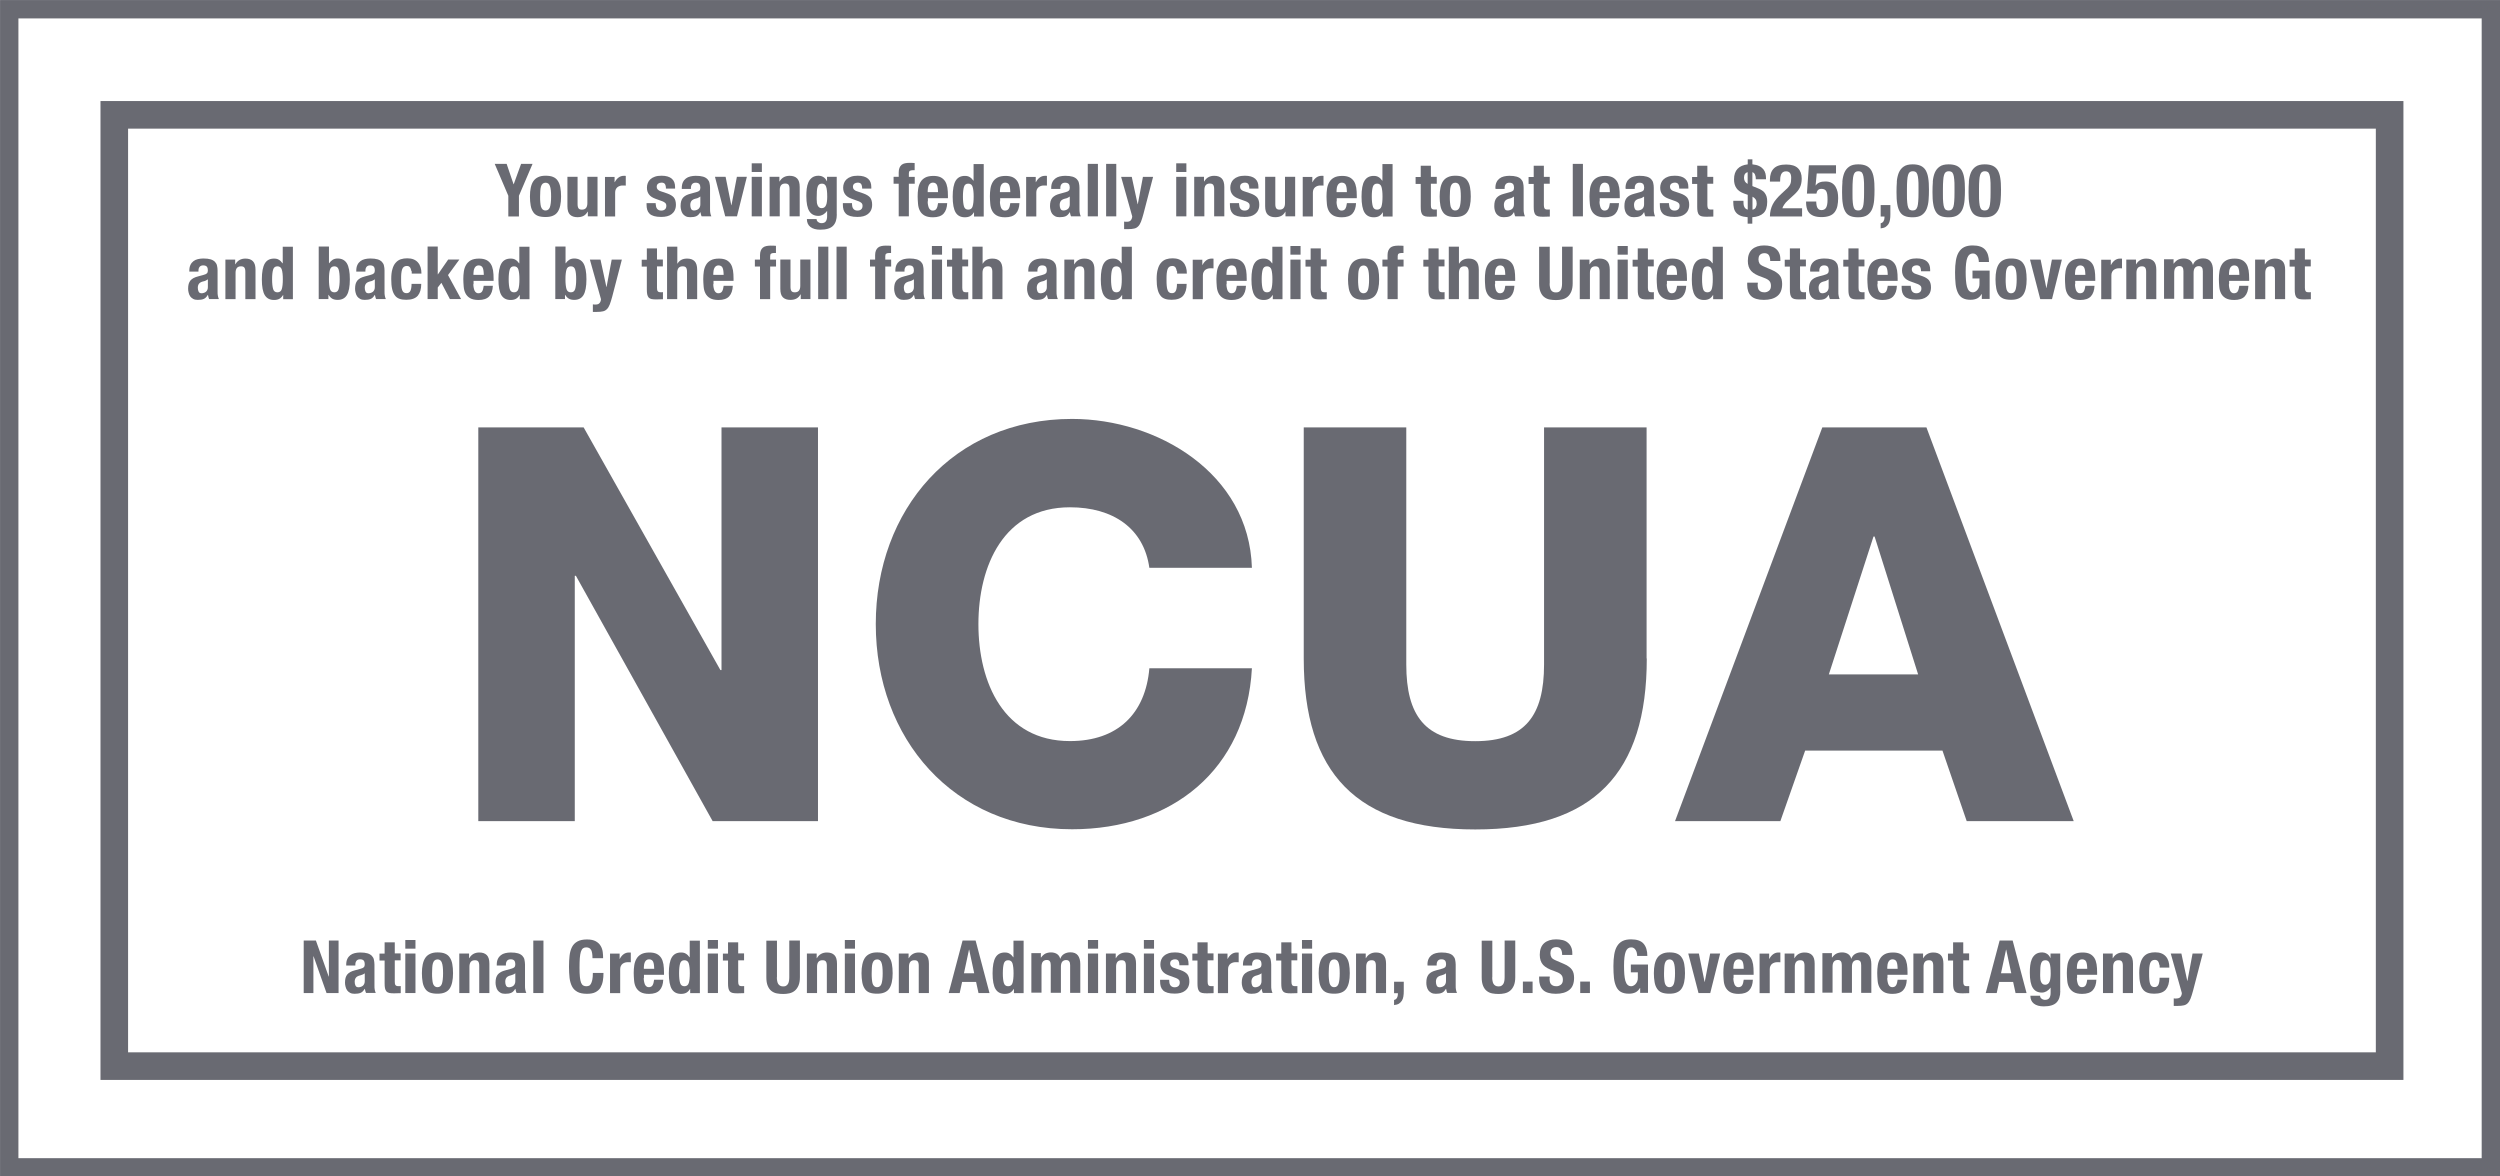 <?xml version="1.0" encoding="UTF-8"?>
<svg xmlns="http://www.w3.org/2000/svg" id="svg2" viewBox="0 0 268.19 126.21">
  <defs>
    <style>
      .cls-1 {
        stroke-width: 2.96px;
      }

      .cls-1, .cls-2 {
        fill: none;
        stroke: #696a72;
      }

      .cls-3 {
        fill: #696a72;
        stroke-width: 0px;
      }

      .cls-2 {
        stroke-width: 1.97px;
      }
    </style>
  </defs>
  <rect class="cls-2" x=".99" y=".99" width="266.22" height="124.24"></rect>
  <rect class="cls-1" x="12.26" y="12.32" width="244.09" height="102.05"></rect>
  <g>
    <path class="cls-3" d="M55.09,19.76h.02l.79-2.18h1.23l-1.46,3.42v2.22h-1.14v-2.22l-1.46-3.42h1.28l.74,2.18Z"></path>
    <path class="cls-3" d="M56.94,20.13c.06-.28.15-.51.28-.7.13-.19.3-.33.52-.43.21-.1.47-.15.78-.15.33,0,.6.04.81.13.22.09.39.23.51.42.13.19.22.42.27.7.05.28.08.6.08.98s-.03.68-.09.96c-.06.28-.15.51-.28.7-.13.19-.3.32-.52.41-.21.09-.47.13-.78.13-.33,0-.6-.04-.81-.12-.22-.09-.39-.22-.51-.41-.13-.19-.22-.42-.27-.7-.05-.28-.08-.61-.08-.97s.03-.68.09-.96ZM57.96,21.69c.01.18.04.34.07.47.04.13.1.23.18.31.08.07.18.11.32.11.22,0,.37-.12.46-.35.08-.23.13-.61.13-1.14s-.04-.91-.13-1.14c-.08-.23-.24-.35-.46-.35-.13,0-.24.04-.32.11-.08.07-.14.18-.18.31-.04.13-.06.29-.07.47-.01.18-.02.38-.02.6s0,.42.02.6Z"></path>
    <path class="cls-3" d="M63.03,22.72c-.12.21-.27.36-.45.45-.18.09-.39.13-.63.13-.35,0-.61-.09-.8-.27-.19-.18-.28-.49-.28-.91v-3.15h1.09v2.93c0,.22.04.37.11.46.07.09.19.13.36.13.38,0,.58-.23.58-.7v-2.82h1.09v4.24h-1.04v-.5h-.02Z"></path>
    <path class="cls-3" d="M65.93,18.97v.57h.02c.11-.21.24-.37.4-.49.16-.12.35-.19.58-.19.03,0,.06,0,.1,0,.03,0,.07,0,.1.01v1.04c-.06,0-.11,0-.17-.01-.06,0-.11,0-.17,0-.09,0-.19.01-.28.04-.09.03-.18.07-.26.13-.08.06-.14.14-.19.24-.05.1-.07.22-.07.36v2.55h-1.09v-4.24h1.04Z"></path>
    <path class="cls-3" d="M70.36,21.97c0,.18.05.33.15.45.1.11.24.17.42.17.17,0,.3-.04.4-.13.1-.08.15-.21.15-.38,0-.14-.04-.24-.12-.31-.08-.07-.17-.13-.28-.17l-.77-.28c-.3-.11-.53-.25-.68-.45-.15-.19-.23-.44-.23-.74,0-.17.03-.34.09-.49.06-.16.15-.29.28-.41.13-.12.29-.21.49-.28.2-.07.44-.1.71-.1.49,0,.86.11,1.1.32.24.21.35.51.35.89v.17h-.98c0-.22-.04-.38-.11-.49-.07-.1-.2-.15-.37-.15-.14,0-.26.04-.36.11-.1.08-.15.19-.15.34,0,.11.03.2.1.28.07.08.19.16.37.21l.65.22c.34.12.58.27.73.45.14.19.21.44.21.76,0,.23-.04.42-.12.59-.08.17-.19.3-.33.41-.14.11-.3.19-.5.24-.19.05-.4.07-.64.07-.3,0-.56-.03-.76-.09-.2-.06-.36-.14-.48-.26-.12-.12-.2-.26-.25-.42-.05-.17-.07-.35-.07-.56v-.15h.98v.14Z"></path>
    <path class="cls-3" d="M73.14,20.17c0-.25.04-.45.12-.62.08-.17.19-.3.32-.4.13-.1.29-.18.47-.22.18-.04.37-.07.58-.07.33,0,.59.03.79.09.2.06.35.15.47.27.11.12.19.25.22.41.04.16.06.34.06.52v2.23c0,.2,0,.36.03.47.02.11.05.23.11.36h-1.04c-.04-.07-.06-.14-.08-.22-.02-.08-.04-.15-.05-.22h-.02c-.13.22-.27.36-.44.43s-.38.1-.64.1c-.19,0-.35-.03-.48-.1s-.24-.16-.32-.27c-.08-.12-.14-.25-.17-.39-.04-.14-.06-.29-.06-.43,0-.2.02-.37.06-.52.04-.14.11-.27.19-.37.09-.1.2-.19.33-.26.13-.07.3-.13.49-.18l.62-.17c.16-.04.28-.1.34-.17.06-.07.09-.18.09-.32,0-.16-.04-.29-.11-.38-.08-.09-.21-.14-.39-.14-.17,0-.29.05-.38.15-.08.1-.13.23-.13.4v.12h-.98v-.1ZM74.89,21.23c-.08.03-.16.06-.23.07-.22.05-.38.13-.47.24-.09.11-.14.26-.14.45,0,.16.03.3.09.42.06.12.17.17.32.17.07,0,.15-.01.23-.04.08-.02.15-.06.22-.11.07-.05.12-.12.16-.21.04-.08.06-.18.06-.3v-.84c-.07.06-.15.1-.24.14Z"></path>
    <path class="cls-3" d="M80.12,18.97l-1.06,4.24h-1.26l-1.1-4.24h1.14l.61,3.04h.02l.58-3.04h1.09Z"></path>
    <path class="cls-3" d="M81.73,17.52v.93h-1.09v-.93h1.09ZM81.73,18.97v4.24h-1.09v-4.24h1.09Z"></path>
    <path class="cls-3" d="M83.61,18.97v.5h.02c.12-.21.27-.36.45-.46.18-.1.39-.15.63-.15.35,0,.61.09.8.28.19.19.28.5.28.92v3.15h-1.09v-2.93c0-.22-.04-.37-.11-.46-.07-.09-.19-.13-.36-.13-.38,0-.58.23-.58.7v2.82h-1.09v-4.24h1.04Z"></path>
    <path class="cls-3" d="M89.77,23c0,.55-.14.96-.41,1.23s-.72.41-1.36.41c-.46,0-.82-.1-1.07-.3-.25-.2-.37-.48-.37-.84h1.04c0,.14.06.24.17.32.05.04.11.07.17.09.06.02.12.03.19.03.22,0,.38-.07.47-.21.09-.14.13-.32.13-.53v-.56h-.02c-.11.16-.25.28-.41.38-.16.09-.33.14-.5.14-.43,0-.76-.16-.97-.49-.22-.33-.33-.88-.33-1.65,0-.25.01-.5.04-.76.03-.26.09-.49.18-.7.09-.21.23-.38.4-.51.18-.13.41-.2.71-.2.15,0,.31.04.47.13.16.08.3.24.4.46h.02v-.47h1.04v4.03ZM87.62,21.65c.01.13.04.25.08.35.04.1.09.18.17.24.07.06.16.09.28.09s.21-.03.29-.09c.08-.06.14-.14.18-.25.04-.11.08-.23.09-.38.02-.15.03-.31.03-.49,0-.52-.04-.88-.12-1.1-.08-.22-.23-.32-.45-.32-.12,0-.22.03-.29.08-.07.05-.13.14-.17.26-.04.12-.07.28-.08.47-.01.2-.02.44-.02.72,0,.15,0,.29.02.42Z"></path>
    <path class="cls-3" d="M91.41,21.97c0,.18.05.33.15.45.1.11.24.17.42.17.17,0,.3-.04.4-.13.1-.08.15-.21.15-.38,0-.14-.04-.24-.12-.31-.08-.07-.17-.13-.28-.17l-.77-.28c-.3-.11-.53-.25-.68-.45-.15-.19-.23-.44-.23-.74,0-.17.03-.34.09-.49.06-.16.15-.29.28-.41.13-.12.29-.21.49-.28.2-.07.44-.1.71-.1.49,0,.86.11,1.1.32.24.21.35.51.35.89v.17h-.98c0-.22-.04-.38-.11-.49-.07-.1-.2-.15-.37-.15-.14,0-.26.04-.36.11-.1.08-.15.19-.15.34,0,.11.03.2.1.28.07.08.19.16.37.21l.65.22c.34.12.58.27.73.45.14.19.21.44.21.76,0,.23-.04.42-.12.59-.08.17-.19.3-.33.41-.14.11-.31.19-.5.24-.19.05-.4.07-.63.07-.31,0-.56-.03-.76-.09-.2-.06-.36-.14-.48-.26-.12-.12-.2-.26-.25-.42-.05-.17-.07-.35-.07-.56v-.15h.98v.14Z"></path>
    <path class="cls-3" d="M95.86,19.71v-.74h.55v-.48c0-.19.03-.35.08-.48.05-.13.13-.24.22-.32.1-.08.22-.14.36-.17.14-.03.3-.05.47-.05.19,0,.39,0,.58.02v.77s-.06,0-.11,0h-.1c-.15,0-.26.03-.32.08-.06.05-.09.14-.09.26v.37h.63v.74h-.63v3.5h-1.09v-3.5h-.55Z"></path>
    <path class="cls-3" d="M99.52,21.6c0,.13,0,.25.03.37.02.12.05.22.09.32.04.09.1.17.17.22.07.06.15.08.25.08.18,0,.32-.07.4-.2.08-.13.14-.33.17-.6h.98c-.02.49-.15.87-.39,1.13-.24.26-.62.39-1.14.39-.39,0-.7-.07-.92-.2-.22-.13-.38-.3-.49-.52-.11-.22-.17-.46-.19-.73-.02-.27-.04-.54-.04-.8,0-.28.02-.56.06-.82.04-.26.12-.5.24-.7.12-.21.29-.37.51-.49.22-.12.52-.18.88-.18.32,0,.57.05.78.15.2.1.36.25.48.43.12.19.19.41.24.68.04.27.06.56.06.89v.24h-2.15v.34ZM100.6,20.18c-.02-.12-.04-.23-.08-.32-.04-.09-.09-.15-.17-.2-.07-.04-.16-.07-.27-.07s-.2.03-.27.08c-.07.05-.13.12-.17.2-.04.08-.07.17-.09.27-.02.1-.03.2-.03.3v.17h1.11c0-.16-.02-.31-.03-.43Z"></path>
    <path class="cls-3" d="M104.48,22.77c-.12.2-.26.34-.41.42-.15.08-.34.12-.56.12-.45,0-.78-.17-.99-.51-.21-.34-.32-.91-.32-1.7s.11-1.36.32-1.71c.21-.35.54-.52.99-.52.21,0,.38.04.52.13.14.08.27.21.39.38h.02v-1.78h1.09v5.63h-1.04v-.45h-.02ZM103.41,22.14c.07.23.22.35.46.35s.4-.12.47-.35c.07-.23.11-.58.11-1.05s-.04-.81-.11-1.04c-.07-.23-.23-.35-.47-.35s-.39.12-.46.35c-.07.23-.11.58-.11,1.04s.04.81.11,1.05Z"></path>
    <path class="cls-3" d="M107.27,21.6c0,.13,0,.25.03.37.02.12.05.22.09.32.04.09.1.17.17.22.07.06.15.08.25.08.18,0,.32-.07.4-.2.08-.13.14-.33.17-.6h.98c-.02.49-.15.87-.39,1.13s-.62.39-1.14.39c-.39,0-.7-.07-.92-.2-.22-.13-.38-.3-.49-.52-.11-.22-.17-.46-.19-.73-.02-.27-.04-.54-.04-.8,0-.28.02-.56.06-.82.04-.26.12-.5.24-.7.12-.21.29-.37.51-.49.22-.12.52-.18.88-.18.32,0,.57.05.78.15.2.1.36.25.48.43.12.19.19.41.24.68.04.27.06.56.06.89v.24h-2.15v.34ZM108.35,20.18c-.02-.12-.04-.23-.08-.32-.04-.09-.09-.15-.17-.2-.07-.04-.16-.07-.27-.07s-.2.03-.27.08c-.07.05-.13.12-.17.2-.04.08-.07.17-.09.27-.02.1-.03.2-.03.3v.17h1.11c0-.16-.02-.31-.03-.43Z"></path>
    <path class="cls-3" d="M111.11,18.97v.57h.02c.11-.21.24-.37.4-.49.16-.12.35-.19.58-.19.03,0,.06,0,.1,0,.03,0,.07,0,.1.01v1.04c-.06,0-.11,0-.17-.01-.06,0-.11,0-.17,0-.09,0-.19.01-.28.04-.09.03-.18.07-.26.13-.08.06-.14.14-.19.24-.05.1-.07.22-.07.36v2.55h-1.09v-4.24h1.04Z"></path>
    <path class="cls-3" d="M112.77,20.17c0-.25.04-.45.12-.62.08-.17.19-.3.32-.4s.29-.18.47-.22c.18-.04.37-.07.58-.07.33,0,.59.03.79.09.2.06.35.15.47.27.11.12.19.25.22.41.04.16.06.34.06.52v2.23c0,.2,0,.36.03.47.02.11.05.23.11.36h-1.04c-.04-.07-.06-.14-.08-.22-.02-.08-.04-.15-.05-.22h-.02c-.13.22-.27.36-.44.43s-.38.1-.64.1c-.19,0-.35-.03-.48-.1s-.24-.16-.32-.27c-.08-.12-.14-.25-.17-.39-.04-.14-.06-.29-.06-.43,0-.2.02-.37.06-.52.04-.14.11-.27.19-.37.09-.1.2-.19.33-.26.13-.07.3-.13.49-.18l.62-.17c.16-.04.28-.1.34-.17.06-.07.09-.18.09-.32,0-.16-.04-.29-.11-.38-.08-.09-.21-.14-.39-.14-.17,0-.29.05-.38.15-.08.1-.13.23-.13.4v.12h-.98v-.1ZM114.52,21.23c-.08.03-.16.06-.23.07-.22.05-.38.13-.47.24-.09.11-.14.26-.14.45,0,.16.03.3.09.42.06.12.17.17.32.17.07,0,.15-.01.23-.04.08-.02.15-.06.22-.11.07-.05.12-.12.16-.21.04-.08.06-.18.06-.3v-.84c-.07.06-.15.1-.24.14Z"></path>
    <path class="cls-3" d="M117.78,17.58v5.63h-1.09v-5.63h1.09Z"></path>
    <path class="cls-3" d="M119.75,17.58v5.63h-1.09v-5.63h1.09Z"></path>
    <path class="cls-3" d="M120.88,23.79c.2,0,.34-.05.43-.16.09-.11.14-.24.15-.42l-1.19-4.24h1.14l.63,2.93h.02l.55-2.93h1.09l-1.03,3.96c-.09.35-.19.64-.27.86-.09.22-.19.39-.31.5-.12.12-.26.2-.43.23-.17.04-.37.06-.63.06h-.44v-.81c.09.02.19.02.28.02Z"></path>
    <path class="cls-3" d="M127.27,17.52v.93h-1.09v-.93h1.09ZM127.27,18.97v4.24h-1.09v-4.24h1.09Z"></path>
    <path class="cls-3" d="M129.16,18.97v.5h.02c.12-.21.27-.36.45-.46.18-.1.39-.15.63-.15.35,0,.61.09.8.28.19.19.28.5.28.92v3.15h-1.09v-2.93c0-.22-.04-.37-.11-.46-.07-.09-.19-.13-.36-.13-.38,0-.58.23-.58.7v2.82h-1.09v-4.24h1.04Z"></path>
    <path class="cls-3" d="M132.94,21.97c0,.18.05.33.15.45.1.11.24.17.42.17.17,0,.3-.04.4-.13.1-.08.15-.21.15-.38,0-.14-.04-.24-.12-.31-.08-.07-.17-.13-.28-.17l-.77-.28c-.3-.11-.53-.25-.68-.45-.15-.19-.23-.44-.23-.74,0-.17.03-.34.09-.49.06-.16.15-.29.28-.41.13-.12.29-.21.49-.28s.44-.1.71-.1c.49,0,.86.11,1.1.32.24.21.35.51.35.89v.17h-.98c0-.22-.04-.38-.11-.49-.07-.1-.2-.15-.37-.15-.14,0-.26.04-.36.11-.1.08-.15.19-.15.34,0,.11.03.2.1.28.07.08.19.16.37.21l.65.22c.34.12.58.27.73.45.14.19.21.44.21.76,0,.23-.04.42-.12.59-.08.17-.19.3-.33.41-.14.11-.3.19-.5.24-.19.05-.4.07-.64.07-.3,0-.56-.03-.76-.09-.2-.06-.36-.14-.48-.26-.12-.12-.2-.26-.25-.42-.05-.17-.07-.35-.07-.56v-.15h.98v.14Z"></path>
    <path class="cls-3" d="M137.88,22.72c-.12.21-.27.36-.45.45-.18.09-.39.13-.63.13-.35,0-.61-.09-.8-.27-.19-.18-.28-.49-.28-.91v-3.15h1.09v2.93c0,.22.04.37.11.46.07.09.19.13.35.13.38,0,.58-.23.58-.7v-2.82h1.09v4.24h-1.04v-.5h-.02Z"></path>
    <path class="cls-3" d="M140.78,18.97v.57h.02c.11-.21.24-.37.4-.49.16-.12.35-.19.58-.19.03,0,.06,0,.1,0,.03,0,.07,0,.1.01v1.04c-.06,0-.11,0-.17-.01s-.11,0-.17,0c-.09,0-.19.01-.28.04-.09.03-.18.07-.26.13-.08.06-.14.14-.19.24-.05.1-.07.22-.07.36v2.55h-1.09v-4.24h1.04Z"></path>
    <path class="cls-3" d="M143.38,21.6c0,.13,0,.25.03.37.02.12.05.22.09.32.04.09.1.17.17.22.07.06.15.08.25.08.18,0,.32-.07.4-.2.08-.13.14-.33.17-.6h.98c-.02.49-.15.87-.39,1.13-.24.26-.62.39-1.14.39-.39,0-.7-.07-.92-.2-.22-.13-.38-.3-.49-.52-.11-.22-.17-.46-.19-.73-.02-.27-.04-.54-.04-.8,0-.28.02-.56.06-.82.04-.26.12-.5.24-.7.12-.21.29-.37.51-.49.22-.12.52-.18.88-.18.32,0,.57.05.78.15.2.1.36.25.48.43.12.19.19.41.24.68.04.27.06.56.06.89v.24h-2.15v.34ZM144.46,20.18c-.02-.12-.04-.23-.08-.32-.04-.09-.09-.15-.17-.2-.07-.04-.16-.07-.27-.07s-.2.03-.27.08c-.07.05-.13.12-.17.2-.04.08-.07.17-.09.27-.02.1-.03.2-.03.3v.17h1.11c0-.16-.02-.31-.03-.43Z"></path>
    <path class="cls-3" d="M148.34,22.77c-.12.2-.26.34-.41.42-.15.08-.34.12-.56.12-.45,0-.78-.17-.99-.51-.21-.34-.32-.91-.32-1.7s.1-1.36.32-1.71c.21-.35.54-.52.99-.52.21,0,.38.04.52.13.14.08.27.21.39.38h.02v-1.78h1.09v5.63h-1.04v-.45h-.02ZM147.27,22.14c.07.23.22.35.46.35s.4-.12.47-.35c.07-.23.11-.58.11-1.05s-.04-.81-.11-1.04c-.07-.23-.23-.35-.47-.35s-.39.12-.46.35c-.07.23-.11.58-.11,1.04s.04.81.11,1.05Z"></path>
    <path class="cls-3" d="M153.5,17.76v1.21h.63v.74h-.63v2.3c0,.17.02.29.08.36.05.07.15.11.31.11.04,0,.08,0,.13,0,.04,0,.08,0,.12-.01v.76c-.12,0-.24,0-.35.01-.11,0-.23.01-.36.01-.21,0-.38-.01-.52-.04-.13-.03-.24-.09-.31-.17-.07-.09-.12-.2-.15-.34-.03-.14-.04-.32-.04-.54v-2.43h-.55v-.74h.55v-1.21h1.09Z"></path>
    <path class="cls-3" d="M154.53,20.13c.06-.28.15-.51.28-.7.13-.19.3-.33.52-.43.21-.1.47-.15.78-.15.33,0,.6.04.81.13.22.09.39.23.51.42.13.19.22.42.27.7.05.28.08.6.08.98s-.03.68-.09.96c-.06.28-.15.51-.28.7-.13.19-.3.32-.52.41-.21.09-.47.13-.78.13-.33,0-.6-.04-.81-.12-.22-.09-.39-.22-.51-.41-.13-.19-.22-.42-.27-.7-.05-.28-.08-.61-.08-.97s.03-.68.09-.96ZM155.55,21.69c.01.18.04.34.07.47.04.13.1.23.18.31.08.07.18.11.32.11.22,0,.37-.12.46-.35.08-.23.13-.61.13-1.14s-.04-.91-.13-1.14c-.08-.23-.24-.35-.46-.35-.13,0-.24.04-.32.11-.08.07-.14.18-.18.31-.04.13-.06.29-.07.47-.01.18-.02.38-.02.6s0,.42.02.6Z"></path>
    <path class="cls-3" d="M160.42,20.17c0-.25.04-.45.12-.62.08-.17.19-.3.32-.4.13-.1.29-.18.47-.22.18-.04.37-.07.58-.07.33,0,.59.03.79.09.2.06.36.15.47.27.11.12.19.25.22.41.04.16.06.34.06.52v2.23c0,.2,0,.36.03.47.02.11.05.23.11.36h-1.04c-.04-.07-.06-.14-.08-.22-.02-.08-.04-.15-.05-.22h-.02c-.13.22-.27.36-.44.43-.17.07-.38.1-.64.1-.19,0-.35-.03-.48-.1-.13-.07-.24-.16-.32-.27-.08-.12-.14-.25-.17-.39-.04-.14-.05-.29-.05-.43,0-.2.02-.37.06-.52.04-.14.11-.27.19-.37.09-.1.2-.19.33-.26.13-.07.3-.13.49-.18l.62-.17c.16-.04.28-.1.34-.17.06-.07.09-.18.09-.32,0-.16-.04-.29-.11-.38-.08-.09-.21-.14-.39-.14-.17,0-.29.05-.38.15s-.13.23-.13.4v.12h-.98v-.1ZM162.17,21.23c-.08.03-.16.06-.23.07-.22.05-.38.13-.47.24-.09.11-.14.26-.14.45,0,.16.03.3.09.42.06.12.17.17.32.17.07,0,.15-.01.23-.04.08-.02.15-.06.22-.11.07-.05.12-.12.16-.21.04-.08.06-.18.06-.3v-.84c-.07.06-.15.1-.24.14Z"></path>
    <path class="cls-3" d="M165.62,17.76v1.21h.63v.74h-.63v2.3c0,.17.03.29.08.36.05.07.15.11.31.11.04,0,.08,0,.13,0,.04,0,.08,0,.12-.01v.76c-.12,0-.24,0-.35.01-.11,0-.23.01-.36.01-.21,0-.38-.01-.52-.04-.13-.03-.24-.09-.31-.17-.07-.09-.12-.2-.15-.34-.03-.14-.04-.32-.04-.54v-2.43h-.55v-.74h.55v-1.21h1.09Z"></path>
    <path class="cls-3" d="M169.81,17.58v5.63h-1.09v-5.63h1.09Z"></path>
    <path class="cls-3" d="M171.59,21.6c0,.13,0,.25.03.37.02.12.05.22.09.32.04.09.1.17.17.22.07.06.15.08.25.08.18,0,.32-.07.4-.2.08-.13.14-.33.17-.6h.98c-.02.49-.15.87-.39,1.13-.24.26-.62.39-1.14.39-.39,0-.7-.07-.92-.2-.22-.13-.38-.3-.49-.52-.11-.22-.17-.46-.19-.73-.02-.27-.04-.54-.04-.8,0-.28.02-.56.06-.82.04-.26.12-.5.24-.7.12-.21.29-.37.51-.49.22-.12.52-.18.88-.18.32,0,.57.05.78.15.2.1.36.25.48.43.12.19.19.41.24.68.04.27.06.56.06.89v.24h-2.15v.34ZM172.67,20.18c-.02-.12-.04-.23-.08-.32-.04-.09-.09-.15-.17-.2-.07-.04-.16-.07-.27-.07s-.2.03-.27.08c-.07.05-.13.12-.17.2-.04.08-.07.17-.09.27-.02.1-.03.2-.03.3v.17h1.11c0-.16-.02-.31-.03-.43Z"></path>
    <path class="cls-3" d="M174.38,20.17c0-.25.04-.45.12-.62.08-.17.19-.3.32-.4.13-.1.29-.18.47-.22.18-.04.37-.07.58-.07.33,0,.59.03.79.09.2.06.36.15.47.27.11.12.19.25.22.41.04.16.06.34.06.52v2.23c0,.2,0,.36.03.47.02.11.05.23.11.36h-1.04c-.04-.07-.06-.14-.08-.22-.02-.08-.04-.15-.05-.22h-.02c-.13.22-.27.36-.44.43-.17.07-.38.1-.64.1-.19,0-.35-.03-.48-.1-.13-.07-.24-.16-.32-.27-.08-.12-.14-.25-.17-.39-.04-.14-.05-.29-.05-.43,0-.2.02-.37.06-.52.04-.14.11-.27.19-.37.09-.1.2-.19.33-.26.13-.07.3-.13.49-.18l.62-.17c.16-.04.28-.1.34-.17.06-.07.09-.18.09-.32,0-.16-.04-.29-.11-.38-.08-.09-.21-.14-.39-.14-.17,0-.29.05-.38.15s-.13.23-.13.4v.12h-.98v-.1ZM176.13,21.23c-.08.03-.16.06-.23.07-.22.05-.38.13-.47.24-.09.11-.14.26-.14.45,0,.16.03.3.09.42.06.12.17.17.32.17.07,0,.15-.01.23-.04.08-.02.15-.06.22-.11.07-.05.12-.12.16-.21.04-.08.06-.18.06-.3v-.84c-.07.06-.15.1-.24.14Z"></path>
    <path class="cls-3" d="M179.06,21.97c0,.18.05.33.15.45.1.11.24.17.42.17.17,0,.3-.04.4-.13.1-.08.15-.21.15-.38,0-.14-.04-.24-.12-.31-.08-.07-.17-.13-.28-.17l-.77-.28c-.3-.11-.53-.25-.68-.45-.15-.19-.23-.44-.23-.74,0-.17.03-.34.09-.49.06-.16.15-.29.28-.41.13-.12.29-.21.49-.28.2-.07.43-.1.71-.1.49,0,.86.11,1.1.32.24.21.35.51.35.89v.17h-.98c0-.22-.04-.38-.11-.49-.07-.1-.2-.15-.37-.15-.14,0-.26.04-.36.11-.1.08-.15.19-.15.34,0,.11.03.2.1.28.07.08.19.16.37.21l.65.22c.34.12.58.27.73.45.14.19.21.44.21.76,0,.23-.04.42-.12.59-.08.17-.19.3-.33.41-.14.11-.31.19-.5.24-.19.05-.4.07-.64.07-.31,0-.56-.03-.76-.09-.2-.06-.36-.14-.48-.26-.12-.12-.2-.26-.25-.42-.05-.17-.07-.35-.07-.56v-.15h.98v.14Z"></path>
    <path class="cls-3" d="M183.16,17.76v1.21h.63v.74h-.63v2.3c0,.17.03.29.08.36.05.07.15.11.31.11.04,0,.08,0,.13,0,.04,0,.08,0,.12-.01v.76c-.12,0-.24,0-.35.01-.11,0-.23.01-.36.01-.21,0-.38-.01-.52-.04-.13-.03-.24-.09-.31-.17-.07-.09-.12-.2-.15-.34-.03-.14-.04-.32-.04-.54v-2.43h-.55v-.74h.55v-1.21h1.09Z"></path>
    <path class="cls-3" d="M186.69,23.13c-.2-.09-.36-.2-.47-.35-.11-.14-.19-.31-.22-.49-.04-.18-.06-.38-.06-.58v-.17h1.09c0,.11,0,.22.01.32,0,.1.03.2.06.28.03.08.08.16.14.22.06.06.14.1.25.13v-1.59l-.39-.14c-.38-.14-.66-.33-.83-.59-.17-.25-.25-.56-.25-.93,0-.49.13-.87.38-1.13.25-.27.62-.42,1.09-.48v-.54h.5v.54c.29.03.54.09.72.18.19.09.34.21.45.34.11.14.19.29.23.46.04.17.06.34.06.51v.11h-1.09c0-.2-.03-.37-.09-.5-.05-.13-.15-.22-.28-.26v1.49l.62.25c.15.06.28.13.4.21.12.07.22.16.3.27.08.11.15.24.2.39.05.15.07.34.07.56,0,.57-.14.98-.41,1.23-.27.25-.67.4-1.19.43v.69h-.5v-.69c-.33-.03-.59-.08-.79-.17ZM187.09,19.07c0,.29.13.52.39.66v-1.26c-.26.07-.39.27-.39.6ZM188.34,22.26c.07-.12.11-.25.11-.4,0-.2-.04-.36-.11-.47-.08-.12-.19-.21-.34-.29v1.4c.16-.04.28-.11.35-.23Z"></path>
    <path class="cls-3" d="M189.87,23.22c0-.25.03-.48.08-.69.05-.22.13-.42.23-.62.1-.19.23-.39.39-.57.15-.19.34-.37.54-.56l.46-.43c.13-.11.23-.21.3-.31.08-.09.14-.19.18-.28.04-.09.07-.2.08-.31.01-.11.02-.24.02-.38,0-.46-.18-.69-.55-.69-.14,0-.25.03-.34.09-.08.06-.14.14-.19.24-.04.1-.07.22-.09.35-.01.13-.02.27-.02.42h-1.09v-.21c0-.52.14-.92.42-1.2.28-.28.72-.42,1.32-.42.57,0,.99.13,1.26.39.27.26.41.64.41,1.13,0,.18-.02.35-.05.5-.03.16-.08.3-.15.45-.07.14-.16.28-.27.41-.11.13-.24.27-.4.41l-.63.58c-.17.15-.3.3-.39.45-.09.14-.16.27-.18.37h2.11v.88h-3.44Z"></path>
    <path class="cls-3" d="M194.89,18.62l-.12,1.27h.02c.1-.15.24-.25.41-.32.17-.07.37-.1.62-.1.27,0,.49.05.67.15.18.1.32.24.42.41.1.17.17.36.22.57.04.21.06.43.06.65,0,.31-.03.59-.08.84-.05.25-.15.47-.28.65-.13.18-.32.32-.55.41-.23.09-.53.14-.88.14s-.64-.05-.86-.14c-.22-.09-.39-.22-.5-.37-.12-.15-.19-.32-.23-.5-.04-.18-.06-.35-.06-.51v-.15h1.09c0,.09,0,.19.02.3.01.11.04.2.07.3.04.09.1.17.17.23.07.06.17.09.29.09.24,0,.41-.09.51-.27.1-.18.15-.45.15-.82,0-.23-.01-.42-.03-.58-.02-.15-.06-.27-.11-.36-.05-.09-.12-.15-.2-.19-.08-.04-.19-.06-.32-.06-.16,0-.29.05-.37.14-.09.09-.14.22-.16.37h-1.02l.21-3.04h2.91v.88h-2.06Z"></path>
    <path class="cls-3" d="M197.64,19.49c.03-.36.1-.67.21-.95.12-.28.29-.5.52-.66.23-.17.56-.25.97-.25.34,0,.62.05.85.15.22.1.4.25.54.47.13.22.23.5.28.84.06.34.08.76.08,1.26,0,.39-.01.76-.04,1.12-.03.36-.1.67-.21.95-.12.28-.29.49-.52.65-.23.16-.56.24-.97.24-.34,0-.62-.04-.84-.13-.23-.09-.41-.24-.54-.46-.13-.22-.23-.5-.28-.84-.06-.34-.08-.76-.08-1.26,0-.39.01-.76.04-1.12ZM198.76,21.72c.02.22.05.4.1.53.05.13.11.22.19.26.08.05.18.07.3.07s.23-.03.31-.09c.08-.06.14-.16.19-.31.04-.14.08-.34.09-.58.02-.24.03-.54.03-.9v-.61c0-.35,0-.64-.03-.86-.02-.22-.05-.4-.1-.53-.05-.13-.11-.22-.19-.26-.08-.05-.18-.07-.3-.07s-.23.03-.31.09c-.08.06-.14.16-.19.31-.04.14-.08.34-.09.58-.02.24-.03.54-.03.9v.61c0,.35,0,.64.03.86Z"></path>
    <path class="cls-3" d="M202.79,23.01c0,.19-.01.38-.04.56-.03.18-.08.33-.16.46-.08.13-.19.23-.32.32-.13.08-.31.13-.52.15v-.55c.14-.03.24-.1.31-.22.07-.12.1-.26.1-.4v-.1h-.41v-1.23h1.04v1.03Z"></path>
    <path class="cls-3" d="M203.48,19.49c.03-.36.1-.67.21-.95.12-.28.29-.5.52-.66.23-.17.56-.25.97-.25.34,0,.62.05.85.15.22.1.4.25.54.47.13.22.23.5.28.84.06.34.08.76.08,1.26,0,.39-.01.76-.04,1.12-.03.36-.1.67-.21.95-.12.28-.29.49-.52.65-.23.16-.56.24-.97.24-.34,0-.62-.04-.84-.13-.23-.09-.41-.24-.54-.46-.13-.22-.23-.5-.28-.84-.06-.34-.08-.76-.08-1.26,0-.39.01-.76.04-1.12ZM204.6,21.72c.02.22.05.4.1.53.05.13.11.22.19.26.08.05.18.07.3.07s.23-.03.31-.09c.08-.06.14-.16.19-.31.04-.14.08-.34.09-.58.02-.24.03-.54.03-.9v-.61c0-.35,0-.64-.03-.86-.02-.22-.05-.4-.1-.53-.05-.13-.11-.22-.19-.26-.08-.05-.18-.07-.3-.07s-.23.03-.31.09c-.08.06-.14.16-.19.31-.04.14-.08.34-.09.58-.02.24-.03.54-.03.9v.61c0,.35,0,.64.03.86Z"></path>
    <path class="cls-3" d="M207.34,19.49c.03-.36.1-.67.21-.95.12-.28.29-.5.52-.66.23-.17.56-.25.97-.25.34,0,.62.05.85.15.22.1.4.25.54.47.13.22.23.5.28.84.06.34.08.76.08,1.26,0,.39-.01.76-.04,1.12-.03.36-.1.67-.21.95-.12.28-.29.49-.52.65-.23.16-.56.24-.97.24-.34,0-.62-.04-.84-.13-.23-.09-.41-.24-.54-.46-.13-.22-.23-.5-.28-.84-.06-.34-.08-.76-.08-1.26,0-.39.01-.76.04-1.12ZM208.46,21.72c.02.22.05.4.1.53.05.13.11.22.19.26.08.05.18.07.3.07s.23-.03.31-.09c.08-.06.14-.16.19-.31.04-.14.08-.34.09-.58.02-.24.03-.54.03-.9v-.61c0-.35,0-.64-.03-.86-.02-.22-.05-.4-.1-.53-.05-.13-.11-.22-.19-.26-.08-.05-.18-.07-.3-.07s-.23.03-.31.09c-.08.06-.14.16-.19.31-.04.14-.08.34-.09.58-.02.24-.03.54-.03.9v.61c0,.35,0,.64.03.86Z"></path>
    <path class="cls-3" d="M211.21,19.49c.03-.36.1-.67.21-.95.12-.28.29-.5.52-.66.23-.17.56-.25.97-.25.34,0,.62.05.85.15.22.1.4.25.54.47.13.22.23.5.28.84.06.34.08.76.08,1.26,0,.39-.01.76-.04,1.12-.03.36-.1.67-.21.95-.12.28-.29.49-.52.65-.23.16-.56.24-.97.24-.34,0-.62-.04-.84-.13-.23-.09-.41-.24-.54-.46-.13-.22-.23-.5-.28-.84-.06-.34-.08-.76-.08-1.26,0-.39.01-.76.04-1.12ZM212.33,21.72c.02.22.05.4.1.53.05.13.11.22.19.26.08.05.18.07.3.07s.23-.03.31-.09c.08-.06.14-.16.19-.31.04-.14.08-.34.09-.58.02-.24.03-.54.03-.9v-.61c0-.35,0-.64-.03-.86-.02-.22-.05-.4-.1-.53-.05-.13-.11-.22-.19-.26-.08-.05-.18-.07-.3-.07s-.23.03-.31.09c-.08.06-.14.16-.19.31-.04.14-.08.34-.09.58-.02.24-.03.54-.03.9v.61c0,.35,0,.64.03.86Z"></path>
    <path class="cls-3" d="M20.31,29.04c0-.25.04-.45.12-.62.08-.17.19-.3.32-.4.13-.1.29-.18.47-.22.18-.04.37-.07.58-.07.33,0,.59.03.79.09.2.06.35.15.47.27.11.12.19.25.22.41.04.16.06.34.06.52v2.23c0,.2,0,.36.03.47.02.11.05.23.11.36h-1.04c-.04-.07-.06-.14-.08-.22-.02-.08-.04-.15-.05-.22h-.02c-.13.22-.27.36-.44.43-.17.07-.38.1-.64.1-.19,0-.35-.03-.48-.1s-.24-.16-.32-.27c-.08-.12-.14-.25-.17-.39-.04-.14-.06-.29-.06-.43,0-.2.02-.37.06-.52.04-.14.11-.27.19-.37.09-.1.2-.19.33-.26.13-.07.3-.13.49-.18l.62-.17c.16-.04.28-.1.34-.17.06-.07.09-.18.09-.32,0-.16-.04-.29-.11-.38-.08-.09-.21-.14-.39-.14-.17,0-.29.05-.38.15-.08.1-.13.23-.13.4v.12h-.98v-.1ZM22.06,30.11c-.08.03-.16.06-.23.07-.22.05-.38.13-.47.24-.09.11-.14.26-.14.45,0,.16.03.3.09.42.06.12.17.17.32.17.07,0,.15-.01.23-.04.08-.02.15-.06.22-.11.07-.05.12-.12.16-.21.04-.08.06-.18.06-.3v-.84c-.07.06-.15.1-.24.14Z"></path>
    <path class="cls-3" d="M25.23,27.85v.5h.02c.12-.21.27-.36.45-.46.18-.1.39-.15.63-.15.35,0,.61.09.8.28.19.19.28.5.28.92v3.15h-1.09v-2.93c0-.22-.04-.37-.11-.46-.07-.09-.19-.13-.36-.13-.38,0-.58.23-.58.7v2.82h-1.09v-4.24h1.04Z"></path>
    <path class="cls-3" d="M30.37,31.64c-.12.2-.26.34-.41.42-.15.08-.34.12-.56.12-.45,0-.78-.17-.99-.51-.21-.34-.32-.91-.32-1.7s.11-1.36.32-1.71c.21-.35.54-.52.99-.52.21,0,.38.04.52.13.14.08.27.21.39.38h.02v-1.78h1.09v5.63h-1.04v-.45h-.02ZM29.3,31.01c.07.23.22.35.46.35s.4-.12.47-.35c.07-.23.11-.58.11-1.05s-.04-.81-.11-1.04c-.07-.23-.23-.35-.47-.35s-.39.12-.46.35c-.07.23-.11.58-.11,1.04s.04.81.11,1.05Z"></path>
    <path class="cls-3" d="M35.29,26.46v1.78h.02c.12-.17.25-.29.39-.38.14-.08.32-.13.52-.13.45,0,.78.18.99.52.21.35.32.92.32,1.71s-.11,1.35-.32,1.7c-.21.34-.54.51-.99.51-.22,0-.41-.04-.56-.12-.15-.08-.29-.22-.41-.42h-.02v.45h-1.04v-5.63h1.09ZM35.4,31.01c.07.23.23.35.47.35s.39-.12.46-.35c.07-.23.11-.58.11-1.05s-.04-.81-.11-1.04c-.07-.23-.22-.35-.46-.35s-.4.12-.47.35c-.07.23-.11.58-.11,1.04s.04.81.11,1.05Z"></path>
    <path class="cls-3" d="M38.22,29.04c0-.25.04-.45.12-.62.08-.17.19-.3.32-.4s.29-.18.47-.22c.18-.04.37-.07.58-.07.33,0,.59.03.79.09.2.06.35.15.47.27.11.12.19.25.22.41.04.16.06.34.06.52v2.23c0,.2,0,.36.03.47.02.11.05.23.11.36h-1.04c-.04-.07-.06-.14-.08-.22-.02-.08-.04-.15-.05-.22h-.02c-.13.22-.27.36-.44.43-.17.07-.38.1-.64.1-.19,0-.35-.03-.48-.1s-.24-.16-.32-.27c-.08-.12-.14-.25-.17-.39-.04-.14-.06-.29-.06-.43,0-.2.02-.37.06-.52.04-.14.11-.27.19-.37.09-.1.2-.19.33-.26.13-.07.3-.13.49-.18l.62-.17c.16-.04.28-.1.34-.17.06-.07.09-.18.09-.32,0-.16-.04-.29-.11-.38-.08-.09-.21-.14-.39-.14-.17,0-.29.05-.38.15-.08.1-.13.23-.13.4v.12h-.98v-.1ZM39.97,30.11c-.08.03-.16.06-.23.07-.22.05-.38.13-.47.24-.09.11-.14.26-.14.45,0,.16.03.3.09.42.06.12.17.17.32.17.07,0,.15-.01.23-.04.08-.02.15-.06.22-.11.07-.05.12-.12.16-.21.04-.08.06-.18.06-.3v-.84c-.07.06-.15.1-.24.14Z"></path>
    <path class="cls-3" d="M44.12,29.07c-.01-.1-.04-.19-.07-.27-.03-.08-.08-.15-.15-.2-.06-.05-.15-.07-.25-.07-.13,0-.24.03-.32.09-.08.06-.15.15-.19.27-.04.12-.07.27-.09.45-.02.18-.02.4-.02.64,0,.26,0,.49.02.67.02.19.04.34.09.46.04.12.1.21.18.26.08.06.17.08.3.08.18,0,.32-.08.4-.24.08-.16.13-.41.13-.76h1.04c0,.56-.13.98-.37,1.27-.25.29-.66.44-1.24.44-.27,0-.51-.03-.71-.1-.2-.07-.37-.18-.5-.36-.13-.17-.24-.4-.3-.69-.07-.29-.1-.64-.1-1.07s.04-.8.13-1.08c.08-.29.2-.52.36-.69.15-.17.33-.29.54-.36.21-.07.44-.1.69-.1.51,0,.88.15,1.14.44.26.29.38.69.38,1.2h-1.04c0-.11,0-.21-.02-.31Z"></path>
    <path class="cls-3" d="M46.96,29.43h.02l1.1-1.59h1.2l-1.22,1.67,1.4,2.57h-1.2l-.91-1.74-.39.5v1.24h-1.09v-5.63h1.09v2.97Z"></path>
    <path class="cls-3" d="M50.78,30.47c0,.13,0,.25.03.37.02.12.05.22.09.32.04.09.1.17.17.22.07.06.15.08.25.08.18,0,.32-.07.4-.2.08-.13.14-.33.17-.6h.98c-.02.49-.15.87-.39,1.13-.24.26-.62.39-1.14.39-.39,0-.7-.07-.92-.2-.22-.13-.38-.3-.49-.52-.11-.22-.17-.46-.19-.73-.02-.27-.04-.54-.04-.8,0-.28.02-.56.06-.82.04-.26.12-.5.24-.7.12-.21.29-.37.51-.49.22-.12.52-.18.88-.18.32,0,.57.05.78.15s.36.25.48.43c.12.19.19.41.24.68.04.27.06.56.06.89v.24h-2.15v.34ZM51.87,29.06c-.02-.12-.04-.23-.08-.32-.04-.09-.09-.15-.17-.2s-.16-.07-.27-.07-.2.03-.27.08c-.07.05-.13.12-.17.2-.04.08-.07.17-.09.27-.02.1-.03.2-.03.3v.17h1.11c0-.16-.02-.31-.03-.43Z"></path>
    <path class="cls-3" d="M55.75,31.64c-.12.2-.26.34-.41.42-.15.08-.34.12-.56.12-.45,0-.78-.17-.99-.51-.21-.34-.32-.91-.32-1.7s.11-1.36.32-1.71c.21-.35.54-.52.99-.52.21,0,.38.04.52.13.14.08.27.21.39.38h.02v-1.78h1.09v5.63h-1.04v-.45h-.02ZM54.68,31.01c.07.23.22.35.46.35s.4-.12.47-.35c.07-.23.11-.58.11-1.05s-.04-.81-.11-1.04c-.07-.23-.23-.35-.47-.35s-.39.12-.46.35c-.07.23-.11.58-.11,1.04s.04.81.11,1.05Z"></path>
    <path class="cls-3" d="M60.67,26.46v1.78h.02c.12-.17.25-.29.39-.38.14-.08.32-.13.52-.13.45,0,.78.18.99.52.21.35.32.92.32,1.71s-.11,1.35-.32,1.7c-.21.34-.54.51-.99.51-.22,0-.41-.04-.56-.12-.15-.08-.29-.22-.41-.42h-.02v.45h-1.04v-5.63h1.09ZM60.77,31.01c.07.23.23.35.47.35s.39-.12.46-.35c.07-.23.11-.58.11-1.05s-.04-.81-.11-1.04c-.07-.23-.22-.35-.46-.35s-.4.12-.47.35c-.07.23-.11.58-.11,1.04s.04.81.11,1.05Z"></path>
    <path class="cls-3" d="M63.89,32.67c.2,0,.34-.05.43-.16.09-.11.14-.24.15-.42l-1.19-4.24h1.14l.63,2.93h.02l.55-2.93h1.09l-1.03,3.96c-.09.35-.19.64-.27.86-.09.22-.19.39-.31.5-.12.12-.26.2-.43.23-.17.04-.37.06-.63.06h-.44v-.81c.09.02.19.02.28.02Z"></path>
    <path class="cls-3" d="M70.48,26.63v1.21h.63v.74h-.63v2.3c0,.17.02.29.08.36.05.07.15.11.31.11.04,0,.08,0,.13,0,.04,0,.08,0,.12-.01v.76c-.12,0-.24,0-.35.01-.11,0-.23.01-.36.01-.21,0-.38-.01-.52-.04-.13-.03-.24-.09-.31-.17-.07-.09-.12-.2-.15-.34-.03-.14-.04-.32-.04-.54v-2.43h-.55v-.74h.55v-1.21h1.09Z"></path>
    <path class="cls-3" d="M72.66,26.46v1.82h.02c.21-.36.55-.54,1.03-.54.35,0,.61.09.8.28.19.19.28.5.28.92v3.15h-1.09v-2.93c0-.22-.04-.37-.11-.46-.07-.09-.19-.13-.36-.13-.38,0-.58.23-.58.7v2.82h-1.09v-5.63h1.09Z"></path>
    <path class="cls-3" d="M76.52,30.47c0,.13,0,.25.03.37.02.12.05.22.09.32.04.09.1.17.17.22.07.06.15.08.25.08.18,0,.32-.07.4-.2.08-.13.14-.33.17-.6h.98c-.02.49-.15.87-.39,1.13-.24.26-.62.39-1.14.39-.39,0-.7-.07-.92-.2-.22-.13-.38-.3-.49-.52-.11-.22-.17-.46-.19-.73-.02-.27-.04-.54-.04-.8,0-.28.02-.56.06-.82.04-.26.12-.5.24-.7.12-.21.29-.37.51-.49.22-.12.52-.18.88-.18.32,0,.57.05.78.15.2.1.36.25.48.43.12.19.19.41.24.68.04.27.06.56.06.89v.24h-2.15v.34ZM77.6,29.06c-.02-.12-.04-.23-.08-.32-.04-.09-.09-.15-.17-.2-.07-.04-.16-.07-.27-.07s-.2.03-.27.08c-.07.05-.13.12-.17.2-.04.08-.07.17-.09.27-.02.1-.03.2-.03.3v.17h1.11c0-.16-.02-.31-.03-.43Z"></path>
    <path class="cls-3" d="M80.98,28.59v-.74h.55v-.48c0-.19.03-.35.08-.48.05-.13.13-.24.22-.32.1-.08.22-.14.36-.17.14-.03.3-.05.47-.05.19,0,.39,0,.58.02v.77s-.06,0-.11,0h-.1c-.15,0-.26.03-.32.08-.06.05-.09.14-.09.26v.37h.63v.74h-.63v3.5h-1.09v-3.5h-.55Z"></path>
    <path class="cls-3" d="M85.87,31.59c-.12.21-.27.36-.45.45-.18.09-.39.13-.63.13-.35,0-.61-.09-.8-.27-.19-.18-.28-.49-.28-.91v-3.15h1.09v2.93c0,.22.04.37.11.46.07.09.19.13.36.13.38,0,.58-.23.58-.7v-2.82h1.09v4.24h-1.04v-.5h-.02Z"></path>
    <path class="cls-3" d="M88.86,26.46v5.63h-1.09v-5.63h1.09Z"></path>
    <path class="cls-3" d="M90.83,26.46v5.63h-1.09v-5.63h1.09Z"></path>
    <path class="cls-3" d="M93.33,28.59v-.74h.55v-.48c0-.19.03-.35.08-.48.05-.13.13-.24.22-.32.1-.08.22-.14.36-.17.14-.03.3-.05.47-.05.19,0,.39,0,.58.02v.77s-.06,0-.11,0h-.1c-.15,0-.26.03-.32.08-.06.05-.09.14-.09.26v.37h.63v.74h-.63v3.5h-1.09v-3.5h-.55Z"></path>
    <path class="cls-3" d="M96.05,29.04c0-.25.04-.45.12-.62.08-.17.19-.3.32-.4.13-.1.29-.18.47-.22.18-.04.37-.07.58-.07.33,0,.59.03.79.09.2.06.35.15.47.27.11.12.19.25.22.41.04.16.06.34.06.52v2.23c0,.2,0,.36.03.47.02.11.05.23.11.36h-1.04c-.04-.07-.06-.14-.08-.22-.02-.08-.04-.15-.05-.22h-.02c-.13.22-.27.36-.44.43s-.38.1-.64.1c-.19,0-.35-.03-.48-.1-.13-.07-.24-.16-.32-.27-.08-.12-.14-.25-.17-.39-.04-.14-.06-.29-.06-.43,0-.2.02-.37.06-.52.04-.14.11-.27.19-.37.09-.1.2-.19.33-.26.13-.07.3-.13.49-.18l.62-.17c.16-.04.28-.1.34-.17.06-.07.09-.18.09-.32,0-.16-.04-.29-.11-.38-.08-.09-.21-.14-.39-.14-.17,0-.29.05-.38.15-.08.1-.13.23-.13.4v.12h-.98v-.1ZM97.8,30.11c-.08.03-.16.06-.23.07-.22.05-.38.13-.47.24-.09.11-.14.26-.14.45,0,.16.03.3.09.42.06.12.17.17.32.17.07,0,.15-.01.23-.04.08-.02.15-.06.22-.11.07-.05.12-.12.16-.21.04-.08.06-.18.06-.3v-.84c-.07.06-.15.1-.24.14Z"></path>
    <path class="cls-3" d="M101.06,26.39v.93h-1.09v-.93h1.09ZM101.06,27.85v4.24h-1.09v-4.24h1.09Z"></path>
    <path class="cls-3" d="M103.23,26.63v1.21h.63v.74h-.63v2.3c0,.17.03.29.08.36.05.07.15.11.31.11.04,0,.08,0,.13,0,.04,0,.08,0,.12-.01v.76c-.12,0-.24,0-.35.01-.11,0-.23.01-.36.01-.21,0-.38-.01-.52-.04-.13-.03-.24-.09-.31-.17-.07-.09-.12-.2-.15-.34-.03-.14-.04-.32-.04-.54v-2.43h-.55v-.74h.55v-1.21h1.09Z"></path>
    <path class="cls-3" d="M105.41,26.46v1.82h.02c.21-.36.55-.54,1.03-.54.35,0,.61.09.8.28.19.19.28.5.28.92v3.15h-1.09v-2.93c0-.22-.04-.37-.11-.46-.07-.09-.19-.13-.36-.13-.38,0-.58.23-.58.7v2.82h-1.09v-5.63h1.09Z"></path>
    <path class="cls-3" d="M110.31,29.04c0-.25.04-.45.12-.62.08-.17.19-.3.32-.4s.29-.18.47-.22c.18-.04.37-.07.58-.07.33,0,.59.03.79.09.2.06.35.15.47.27.11.12.19.25.22.41.04.16.06.34.06.52v2.23c0,.2,0,.36.03.47.02.11.05.23.11.36h-1.04c-.04-.07-.06-.14-.08-.22-.02-.08-.04-.15-.05-.22h-.02c-.13.22-.27.36-.44.43-.17.07-.38.1-.64.1-.19,0-.35-.03-.48-.1-.13-.07-.24-.16-.32-.27-.08-.12-.14-.25-.17-.39-.04-.14-.06-.29-.06-.43,0-.2.02-.37.06-.52.04-.14.11-.27.19-.37.09-.1.2-.19.33-.26.13-.07.3-.13.49-.18l.62-.17c.16-.04.28-.1.34-.17.06-.07.09-.18.09-.32,0-.16-.04-.29-.11-.38-.08-.09-.21-.14-.39-.14-.17,0-.29.05-.38.15-.08.1-.13.23-.13.4v.12h-.98v-.1ZM112.06,30.11c-.08.03-.16.06-.23.07-.22.05-.38.13-.47.24-.09.11-.14.26-.14.45,0,.16.03.3.09.42.06.12.17.17.32.17.07,0,.15-.01.23-.04.08-.02.15-.06.22-.11.07-.05.12-.12.16-.21.04-.08.06-.18.06-.3v-.84c-.07.06-.15.1-.24.14Z"></path>
    <path class="cls-3" d="M115.23,27.85v.5h.02c.12-.21.27-.36.45-.46.18-.1.39-.15.63-.15.35,0,.61.09.8.28.19.19.28.5.28.92v3.15h-1.09v-2.93c0-.22-.04-.37-.11-.46-.07-.09-.19-.13-.36-.13-.38,0-.58.23-.58.7v2.82h-1.09v-4.24h1.04Z"></path>
    <path class="cls-3" d="M120.37,31.64c-.12.2-.26.34-.41.42-.15.08-.34.12-.56.12-.45,0-.78-.17-.99-.51-.21-.34-.32-.91-.32-1.7s.11-1.36.32-1.71c.21-.35.54-.52.99-.52.21,0,.38.04.52.13.14.08.27.21.39.38h.02v-1.78h1.09v5.63h-1.04v-.45h-.02ZM119.3,31.01c.07.23.22.35.46.35s.4-.12.47-.35c.07-.23.11-.58.11-1.05s-.04-.81-.11-1.04c-.07-.23-.23-.35-.47-.35s-.39.12-.46.35c-.07.23-.11.58-.11,1.04s.04.81.11,1.05Z"></path>
    <path class="cls-3" d="M126.23,29.07c-.01-.1-.04-.19-.07-.27-.03-.08-.08-.15-.15-.2-.06-.05-.15-.07-.25-.07-.13,0-.24.03-.32.09-.08.06-.15.15-.19.27-.04.12-.07.27-.09.45-.02.18-.02.4-.02.64,0,.26,0,.49.02.67.02.19.04.34.09.46.04.12.1.21.18.26.08.06.17.08.3.08.18,0,.32-.08.4-.24.08-.16.13-.41.13-.76h1.04c0,.56-.13.98-.37,1.27-.25.29-.66.44-1.24.44-.27,0-.51-.03-.71-.1-.2-.07-.37-.18-.5-.36-.13-.17-.24-.4-.3-.69-.07-.29-.1-.64-.1-1.07s.04-.8.13-1.08c.08-.29.2-.52.36-.69.15-.17.33-.29.54-.36.21-.07.44-.1.69-.1.51,0,.88.15,1.14.44.26.29.38.69.38,1.2h-1.04c0-.11,0-.21-.02-.31Z"></path>
    <path class="cls-3" d="M128.98,27.85v.57h.02c.11-.21.24-.37.4-.49.16-.12.35-.19.58-.19.03,0,.06,0,.1,0,.03,0,.07,0,.1.01v1.04c-.06,0-.11,0-.17-.01-.06,0-.11,0-.17,0-.09,0-.19.01-.28.04-.09.03-.18.07-.26.13-.08.06-.14.14-.19.24-.05.1-.07.22-.07.36v2.55h-1.09v-4.24h1.04Z"></path>
    <path class="cls-3" d="M131.57,30.47c0,.13,0,.25.03.37.02.12.05.22.09.32.04.09.1.17.17.22.07.06.15.08.25.08.18,0,.32-.07.4-.2.08-.13.14-.33.17-.6h.98c-.02.49-.15.87-.39,1.13-.24.26-.62.39-1.14.39-.39,0-.7-.07-.92-.2-.22-.13-.38-.3-.49-.52-.11-.22-.17-.46-.19-.73-.02-.27-.04-.54-.04-.8,0-.28.02-.56.06-.82.04-.26.12-.5.24-.7.12-.21.29-.37.51-.49.22-.12.52-.18.88-.18.32,0,.57.05.78.15.2.1.36.25.48.43.12.19.19.41.24.68.04.27.06.56.06.89v.24h-2.15v.34ZM132.65,29.06c-.02-.12-.04-.23-.08-.32-.04-.09-.09-.15-.17-.2-.07-.04-.16-.07-.27-.07s-.2.03-.27.08c-.07.05-.13.12-.17.2-.04.08-.07.17-.09.27-.02.1-.03.2-.03.3v.17h1.11c0-.16-.02-.31-.03-.43Z"></path>
    <path class="cls-3" d="M136.53,31.64c-.12.2-.26.34-.41.42-.15.08-.34.12-.56.12-.45,0-.78-.17-.99-.51-.21-.34-.32-.91-.32-1.7s.11-1.36.32-1.71c.21-.35.54-.52.99-.52.21,0,.38.04.52.13.14.08.27.21.39.38h.02v-1.78h1.09v5.63h-1.04v-.45h-.02ZM135.46,31.01c.07.23.22.35.46.35s.4-.12.47-.35c.07-.23.11-.58.11-1.05s-.04-.81-.11-1.04c-.07-.23-.23-.35-.47-.35s-.39.12-.46.35c-.07.23-.11.58-.11,1.04s.04.81.11,1.05Z"></path>
    <path class="cls-3" d="M139.52,26.39v.93h-1.09v-.93h1.09ZM139.52,27.85v4.24h-1.09v-4.24h1.09Z"></path>
    <path class="cls-3" d="M141.69,26.63v1.21h.63v.74h-.63v2.3c0,.17.03.29.08.36.05.07.15.11.31.11.04,0,.08,0,.13,0,.04,0,.08,0,.12-.01v.76c-.12,0-.24,0-.35.01-.11,0-.23.01-.36.01-.21,0-.38-.01-.52-.04-.13-.03-.24-.09-.31-.17-.07-.09-.12-.2-.15-.34-.03-.14-.04-.32-.04-.54v-2.43h-.55v-.74h.55v-1.21h1.09Z"></path>
    <path class="cls-3" d="M144.7,29.01c.06-.28.15-.51.28-.7.13-.19.3-.33.52-.43.21-.1.47-.15.78-.15.33,0,.6.04.81.13.22.09.39.23.51.42.13.19.22.42.27.7.05.28.08.6.08.98s-.03.68-.09.96c-.06.28-.15.51-.28.7-.13.19-.3.32-.52.41-.21.09-.47.13-.78.13-.33,0-.6-.04-.81-.12-.22-.09-.39-.22-.51-.41-.13-.19-.22-.42-.27-.7-.05-.28-.08-.61-.08-.97s.03-.68.09-.96ZM145.71,30.57c.01.18.04.34.07.47s.1.23.18.31c.08.07.18.11.32.11.22,0,.37-.12.46-.35.08-.23.13-.61.13-1.14s-.04-.91-.13-1.14c-.08-.23-.24-.35-.46-.35-.13,0-.24.04-.32.11-.08.07-.14.18-.18.31s-.06.29-.07.47c-.01.18-.02.38-.02.6s0,.42.02.6Z"></path>
    <path class="cls-3" d="M148.3,28.59v-.74h.55v-.48c0-.19.03-.35.08-.48s.13-.24.22-.32c.1-.08.22-.14.36-.17.14-.03.3-.05.47-.05.19,0,.39,0,.58.02v.77s-.06,0-.11,0h-.1c-.15,0-.26.03-.32.08-.06.05-.09.14-.09.26v.37h.63v.74h-.63v3.5h-1.09v-3.5h-.55Z"></path>
    <path class="cls-3" d="M154.33,26.63v1.21h.63v.74h-.63v2.3c0,.17.03.29.08.36.05.07.15.11.31.11.04,0,.08,0,.13,0,.04,0,.08,0,.12-.01v.76c-.12,0-.24,0-.35.01-.11,0-.23.01-.36.01-.21,0-.38-.01-.52-.04-.13-.03-.24-.09-.31-.17-.07-.09-.12-.2-.15-.34-.03-.14-.04-.32-.04-.54v-2.43h-.55v-.74h.55v-1.21h1.09Z"></path>
    <path class="cls-3" d="M156.51,26.46v1.82h.02c.21-.36.56-.54,1.03-.54.35,0,.61.09.8.28.19.19.28.5.28.92v3.15h-1.09v-2.93c0-.22-.04-.37-.11-.46-.07-.09-.19-.13-.35-.13-.38,0-.58.23-.58.7v2.82h-1.09v-5.63h1.09Z"></path>
    <path class="cls-3" d="M160.37,30.47c0,.13,0,.25.03.37.02.12.05.22.09.32.04.09.1.17.17.22.07.06.15.08.25.08.18,0,.32-.07.4-.2.08-.13.14-.33.17-.6h.98c-.02.49-.15.87-.39,1.13-.24.26-.62.39-1.14.39-.39,0-.7-.07-.92-.2-.22-.13-.38-.3-.49-.52-.11-.22-.17-.46-.19-.73-.02-.27-.04-.54-.04-.8,0-.28.02-.56.06-.82.04-.26.12-.5.24-.7.12-.21.29-.37.51-.49.22-.12.52-.18.88-.18.32,0,.57.05.78.15.2.1.36.25.48.43.12.19.19.41.24.68.04.27.06.56.06.89v.24h-2.15v.34ZM161.45,29.06c-.02-.12-.04-.23-.08-.32-.04-.09-.09-.15-.17-.2-.07-.04-.16-.07-.27-.07s-.2.03-.27.08c-.07.05-.13.12-.17.2-.04.08-.07.17-.09.27-.02.1-.03.2-.03.3v.17h1.11c0-.16-.02-.31-.03-.43Z"></path>
    <path class="cls-3" d="M166.24,30.39c0,.14,0,.27.03.39.02.12.05.22.1.31.05.09.12.16.21.21.09.05.2.07.33.07s.25-.02.33-.07c.08-.05.15-.12.2-.21.05-.09.08-.19.1-.31.02-.12.03-.25.03-.39v-3.93h1.14v3.93c0,.36-.05.65-.15.89-.1.23-.23.42-.4.56-.17.14-.36.23-.58.28-.22.05-.44.07-.67.07s-.45-.02-.67-.06c-.22-.04-.41-.13-.58-.26-.17-.13-.3-.31-.4-.55-.1-.24-.15-.54-.15-.92v-3.93h1.14v3.93Z"></path>
    <path class="cls-3" d="M170.51,27.85v.5h.02c.12-.21.27-.36.45-.46.18-.1.39-.15.63-.15.35,0,.61.09.8.28.19.19.28.5.28.92v3.15h-1.09v-2.93c0-.22-.04-.37-.11-.46-.07-.09-.19-.13-.35-.13-.38,0-.58.23-.58.7v2.82h-1.09v-4.24h1.04Z"></path>
    <path class="cls-3" d="M174.62,26.39v.93h-1.09v-.93h1.09ZM174.62,27.85v4.24h-1.09v-4.24h1.09Z"></path>
    <path class="cls-3" d="M176.78,26.63v1.21h.63v.74h-.63v2.3c0,.17.03.29.08.36.05.07.15.11.31.11.04,0,.08,0,.13,0,.04,0,.08,0,.12-.01v.76c-.12,0-.24,0-.35.01-.11,0-.23.01-.36.01-.21,0-.38-.01-.52-.04-.13-.03-.24-.09-.31-.17-.07-.09-.12-.2-.15-.34-.03-.14-.04-.32-.04-.54v-2.43h-.55v-.74h.55v-1.21h1.09Z"></path>
    <path class="cls-3" d="M178.8,30.47c0,.13,0,.25.03.37.02.12.05.22.09.32.04.09.1.17.17.22.07.06.15.08.25.08.18,0,.32-.07.4-.2.08-.13.14-.33.17-.6h.98c-.02.49-.15.87-.39,1.13-.24.26-.62.39-1.14.39-.39,0-.7-.07-.92-.2-.22-.13-.38-.3-.49-.52-.11-.22-.17-.46-.19-.73-.02-.27-.04-.54-.04-.8,0-.28.02-.56.06-.82.04-.26.12-.5.24-.7.12-.21.29-.37.51-.49.22-.12.52-.18.88-.18.32,0,.57.05.78.15.2.1.36.25.48.43.12.19.19.41.24.68.04.27.06.56.06.89v.24h-2.15v.34ZM179.88,29.06c-.02-.12-.04-.23-.08-.32-.04-.09-.09-.15-.17-.2-.07-.04-.16-.07-.27-.07s-.2.03-.27.08c-.07.05-.13.12-.17.2-.04.08-.07.17-.09.27-.02.1-.03.2-.03.3v.17h1.11c0-.16-.02-.31-.03-.43Z"></path>
    <path class="cls-3" d="M183.77,31.64c-.12.2-.26.34-.41.42-.15.08-.34.12-.56.12-.45,0-.78-.17-.99-.51-.21-.34-.32-.91-.32-1.7s.1-1.36.32-1.71c.21-.35.54-.52.99-.52.21,0,.38.04.52.13.14.08.27.21.39.38h.02v-1.78h1.09v5.63h-1.04v-.45h-.02ZM182.7,31.01c.07.23.22.35.46.35s.4-.12.47-.35c.07-.23.11-.58.11-1.05s-.04-.81-.11-1.04c-.07-.23-.23-.35-.47-.35s-.39.12-.46.35c-.07.23-.11.58-.11,1.04s.04.81.11,1.05Z"></path>
    <path class="cls-3" d="M188.55,30.5c0,.13.01.25.03.36.02.11.06.2.12.27.06.07.14.13.23.17.1.04.22.06.37.06.17,0,.33-.06.47-.17s.21-.29.21-.52c0-.13-.02-.24-.05-.33-.03-.09-.09-.17-.17-.25-.08-.07-.18-.14-.31-.2-.13-.06-.29-.12-.48-.19-.25-.08-.47-.18-.65-.28-.18-.1-.34-.22-.46-.35-.12-.13-.21-.29-.27-.47-.06-.18-.09-.38-.09-.61,0-.56.16-.97.47-1.25.31-.27.74-.41,1.28-.41.25,0,.49.03.7.08.21.06.4.14.55.27.15.12.28.28.36.47.09.19.13.42.13.69v.16h-1.09c0-.27-.05-.47-.14-.62-.09-.14-.25-.22-.47-.22-.13,0-.23.02-.32.06-.08.04-.15.09-.2.15-.05.06-.08.13-.1.21-.02.08-.03.16-.03.24,0,.17.04.32.11.44.07.12.23.23.47.33l.88.38c.22.09.39.19.53.3.14.1.25.21.33.33.08.12.14.25.17.39.03.14.05.3.05.47,0,.59-.17,1.03-.52,1.3-.34.27-.82.41-1.44.41s-1.1-.14-1.38-.42c-.28-.28-.41-.68-.41-1.2v-.23h1.14v.17Z"></path>
    <path class="cls-3" d="M193.1,26.63v1.21h.63v.74h-.63v2.3c0,.17.03.29.08.36.05.07.15.11.31.11.04,0,.08,0,.13,0,.04,0,.08,0,.12-.01v.76c-.12,0-.24,0-.35.01-.11,0-.23.01-.36.01-.21,0-.38-.01-.52-.04-.13-.03-.24-.09-.31-.17-.07-.09-.12-.2-.15-.34-.03-.14-.04-.32-.04-.54v-2.43h-.55v-.74h.55v-1.21h1.09Z"></path>
    <path class="cls-3" d="M194.18,29.04c0-.25.04-.45.12-.62.08-.17.19-.3.32-.4.13-.1.29-.18.47-.22.18-.04.37-.07.58-.07.33,0,.59.03.79.09s.36.15.47.27c.11.12.19.25.22.41.04.16.06.34.06.52v2.23c0,.2,0,.36.03.47.02.11.05.23.11.36h-1.04c-.04-.07-.06-.14-.08-.22-.02-.08-.04-.15-.05-.22h-.02c-.13.22-.27.36-.44.43s-.38.1-.64.1c-.19,0-.35-.03-.48-.1s-.24-.16-.32-.27c-.08-.12-.14-.25-.17-.39-.04-.14-.05-.29-.05-.43,0-.2.02-.37.06-.52.04-.14.11-.27.19-.37.09-.1.2-.19.33-.26.13-.07.3-.13.49-.18l.62-.17c.16-.04.28-.1.34-.17.06-.07.09-.18.09-.32,0-.16-.04-.29-.11-.38-.08-.09-.21-.14-.39-.14-.17,0-.29.05-.38.15s-.13.23-.13.4v.12h-.98v-.1ZM195.93,30.11c-.08.03-.16.06-.23.07-.22.05-.38.13-.47.24-.09.11-.14.26-.14.45,0,.16.03.3.09.42.06.12.17.17.32.17.07,0,.15-.01.23-.04.08-.02.15-.06.22-.11.07-.05.12-.12.16-.21.04-.08.06-.18.06-.3v-.84c-.07.06-.15.1-.24.14Z"></path>
    <path class="cls-3" d="M199.38,26.63v1.21h.63v.74h-.63v2.3c0,.17.02.29.08.36.05.07.15.11.31.11.04,0,.08,0,.13,0,.04,0,.08,0,.12-.01v.76c-.12,0-.24,0-.35.01-.11,0-.23.01-.36.01-.21,0-.38-.01-.52-.04-.13-.03-.24-.09-.31-.17-.07-.09-.12-.2-.15-.34-.03-.14-.04-.32-.04-.54v-2.43h-.55v-.74h.55v-1.21h1.09Z"></path>
    <path class="cls-3" d="M201.4,30.47c0,.13,0,.25.03.37.02.12.05.22.09.32.04.09.1.17.17.22.07.06.15.08.25.08.18,0,.32-.07.4-.2.08-.13.14-.33.17-.6h.98c-.02.49-.15.87-.39,1.13-.24.26-.62.39-1.14.39-.39,0-.7-.07-.92-.2-.22-.13-.38-.3-.49-.52-.11-.22-.17-.46-.19-.73-.02-.27-.04-.54-.04-.8,0-.28.02-.56.06-.82.04-.26.12-.5.24-.7.12-.21.29-.37.51-.49.22-.12.52-.18.88-.18.32,0,.57.05.78.15.2.1.36.25.48.43.12.19.19.41.24.68.04.27.06.56.06.89v.24h-2.15v.34ZM202.48,29.06c-.02-.12-.04-.23-.08-.32-.04-.09-.09-.15-.17-.2-.07-.04-.16-.07-.27-.07s-.2.03-.27.08c-.07.05-.13.12-.17.2-.04.08-.07.17-.09.27-.02.1-.03.2-.03.3v.17h1.11c0-.16-.02-.31-.03-.43Z"></path>
    <path class="cls-3" d="M205,30.84c0,.18.05.33.15.45.1.11.24.17.42.17.17,0,.3-.04.4-.13.1-.08.15-.21.15-.38,0-.14-.04-.24-.12-.31-.08-.07-.17-.13-.28-.17l-.77-.28c-.3-.11-.53-.25-.68-.45-.15-.19-.23-.44-.23-.74,0-.17.03-.34.09-.49.06-.16.15-.29.28-.41.13-.12.29-.21.49-.28.2-.07.43-.1.71-.1.49,0,.86.11,1.1.32.24.21.35.51.35.89v.17h-.98c0-.22-.04-.38-.11-.49-.07-.1-.2-.15-.37-.15-.14,0-.26.04-.36.11-.1.08-.15.19-.15.34,0,.11.03.2.1.28.07.08.19.16.37.21l.65.22c.34.12.58.27.73.45.14.19.21.44.21.76,0,.23-.04.42-.12.59-.08.17-.19.3-.33.41-.14.11-.31.19-.5.24-.19.05-.4.07-.64.07-.31,0-.56-.03-.76-.09-.2-.06-.36-.14-.48-.26-.12-.12-.2-.26-.25-.42-.05-.17-.07-.35-.07-.56v-.15h.98v.14Z"></path>
    <path class="cls-3" d="M212.25,27.81c-.02-.11-.06-.21-.11-.3-.05-.09-.12-.17-.2-.23-.08-.06-.18-.09-.3-.09-.27,0-.47.15-.59.46-.12.3-.18.81-.18,1.51,0,.34.01.64.03.91.02.27.06.51.11.7.06.19.13.34.24.44.1.1.24.15.4.15.07,0,.14-.02.22-.06.08-.04.16-.09.23-.17.07-.07.13-.17.18-.28.05-.11.07-.25.07-.4v-.58h-.75v-.84h1.84v3.04h-.84v-.52h-.02c-.14.22-.3.38-.49.47-.19.09-.42.14-.69.14-.35,0-.63-.06-.85-.18-.22-.12-.39-.31-.51-.56-.12-.25-.21-.56-.25-.93-.04-.37-.06-.8-.06-1.29s.03-.89.09-1.25c.06-.36.16-.66.31-.9.15-.24.34-.42.58-.54.24-.12.54-.18.91-.18.62,0,1.07.15,1.34.46s.41.75.41,1.32h-1.09c0-.1-.01-.21-.04-.32Z"></path>
    <path class="cls-3" d="M214.16,29.01c.06-.28.15-.51.28-.7.13-.19.3-.33.52-.43.21-.1.47-.15.78-.15.33,0,.6.04.81.13.22.09.39.23.51.42.13.19.22.42.27.7.05.28.08.6.08.98s-.03.68-.09.96c-.06.28-.15.51-.28.7-.13.19-.3.32-.52.41-.21.09-.47.13-.78.13-.33,0-.6-.04-.81-.12-.22-.09-.39-.22-.51-.41-.13-.19-.22-.42-.27-.7-.05-.28-.08-.61-.08-.97s.03-.68.09-.96ZM215.18,30.57c.01.18.04.34.07.47.04.13.1.23.18.31.08.07.18.11.32.11.22,0,.37-.12.46-.35.08-.23.13-.61.13-1.14s-.04-.91-.13-1.14c-.08-.23-.24-.35-.46-.35-.13,0-.24.04-.32.11-.08.07-.14.18-.18.31-.04.13-.06.29-.07.47-.01.18-.02.38-.02.6s0,.42.02.6Z"></path>
    <path class="cls-3" d="M221.19,27.85l-1.06,4.24h-1.26l-1.1-4.24h1.14l.61,3.04h.02l.58-3.04h1.09Z"></path>
    <path class="cls-3" d="M222.6,30.47c0,.13,0,.25.03.37.02.12.05.22.09.32.04.09.1.17.17.22.07.06.15.08.25.08.18,0,.32-.07.4-.2.08-.13.14-.33.17-.6h.98c-.02.49-.15.87-.39,1.13-.24.26-.62.39-1.14.39-.39,0-.7-.07-.92-.2s-.38-.3-.49-.52c-.11-.22-.17-.46-.19-.73-.02-.27-.04-.54-.04-.8,0-.28.02-.56.06-.82.04-.26.12-.5.24-.7.12-.21.29-.37.51-.49.22-.12.52-.18.88-.18.32,0,.57.05.78.15.2.1.36.25.48.43.12.19.19.41.24.68.04.27.06.56.06.89v.24h-2.15v.34ZM223.68,29.06c-.02-.12-.04-.23-.08-.32-.04-.09-.09-.15-.17-.2-.07-.04-.16-.07-.27-.07s-.2.03-.27.08c-.07.05-.13.12-.17.2-.04.08-.07.17-.09.27-.02.1-.03.2-.03.3v.17h1.11c0-.16-.02-.31-.03-.43Z"></path>
    <path class="cls-3" d="M226.44,27.85v.57h.02c.11-.21.24-.37.4-.49.16-.12.35-.19.58-.19.03,0,.06,0,.1,0,.03,0,.07,0,.1.01v1.04c-.06,0-.11,0-.17-.01s-.11,0-.17,0c-.09,0-.19.01-.28.04-.09.03-.18.07-.26.13-.08.06-.14.14-.19.24-.05.1-.07.22-.07.36v2.55h-1.09v-4.24h1.04Z"></path>
    <path class="cls-3" d="M229.14,27.85v.5h.02c.12-.21.27-.36.45-.46.18-.1.39-.15.63-.15.35,0,.61.09.8.28.19.19.28.5.28.92v3.15h-1.09v-2.93c0-.22-.04-.37-.11-.46-.07-.09-.19-.13-.35-.13-.38,0-.58.23-.58.7v2.82h-1.09v-4.24h1.04Z"></path>
    <path class="cls-3" d="M233.17,27.85v.43h.02c.14-.19.29-.33.46-.42.17-.08.37-.13.61-.13.25,0,.46.06.64.17.17.12.29.28.34.5h.02c.08-.23.22-.4.41-.51.19-.11.41-.17.67-.17.36,0,.63.11.8.33.17.22.26.53.26.94v3.08h-1.09v-2.97c0-.18-.03-.32-.1-.41-.07-.09-.18-.14-.33-.14-.17,0-.31.06-.41.17-.1.12-.15.3-.15.55v2.79h-1.09v-2.97c0-.18-.03-.32-.1-.41-.07-.09-.17-.14-.33-.14-.17,0-.31.06-.41.17-.1.12-.15.3-.15.55v2.79h-1.09v-4.24h1.04Z"></path>
    <path class="cls-3" d="M239.11,30.47c0,.13,0,.25.03.37.02.12.05.22.09.32.04.09.1.17.17.22.07.06.15.08.25.08.18,0,.32-.07.4-.2.08-.13.14-.33.17-.6h.98c-.02.49-.15.87-.39,1.13-.24.26-.62.39-1.14.39-.39,0-.7-.07-.92-.2-.22-.13-.38-.3-.49-.52-.11-.22-.17-.46-.19-.73-.02-.27-.04-.54-.04-.8,0-.28.02-.56.06-.82.04-.26.12-.5.24-.7.12-.21.29-.37.51-.49.22-.12.52-.18.88-.18.32,0,.57.05.78.15.2.1.36.25.48.43.12.19.19.41.24.68.04.27.06.56.06.89v.24h-2.15v.34ZM240.2,29.06c-.02-.12-.04-.23-.08-.32-.04-.09-.09-.15-.17-.2-.07-.04-.16-.07-.27-.07s-.2.03-.27.08c-.07.05-.13.12-.17.2-.04.08-.07.17-.09.27-.02.1-.03.2-.03.3v.17h1.11c0-.16-.02-.31-.03-.43Z"></path>
    <path class="cls-3" d="M242.96,27.85v.5h.02c.12-.21.27-.36.45-.46.18-.1.39-.15.63-.15.35,0,.61.09.8.28.19.19.28.5.28.92v3.15h-1.09v-2.93c0-.22-.04-.37-.11-.46-.07-.09-.19-.13-.35-.13-.38,0-.58.23-.58.7v2.82h-1.09v-4.24h1.04Z"></path>
    <path class="cls-3" d="M247.26,26.63v1.21h.63v.74h-.63v2.3c0,.17.03.29.08.36.05.07.15.11.31.11.04,0,.08,0,.13,0,.04,0,.08,0,.12-.01v.76c-.12,0-.24,0-.35.01-.11,0-.23.01-.36.01-.21,0-.38-.01-.52-.04-.13-.03-.24-.09-.31-.17-.07-.09-.12-.2-.15-.34-.03-.14-.04-.32-.04-.54v-2.43h-.55v-.74h.55v-1.21h1.09Z"></path>
  </g>
  <g>
    <path class="cls-3" d="M35.26,104.76h.02v-3.86h1.04v5.63h-1.29l-1.39-3.94h-.02v3.94h-1.04v-5.63h1.31l1.37,3.86Z"></path>
    <path class="cls-3" d="M37.14,103.49c0-.25.04-.45.12-.62.08-.17.19-.3.32-.4s.29-.18.47-.22c.18-.04.37-.07.58-.07.33,0,.59.03.79.09.2.06.35.15.47.27.11.12.19.25.22.41s.06.34.06.52v2.23c0,.2,0,.35.03.47.02.11.05.23.11.35h-1.04c-.04-.07-.06-.14-.08-.22-.02-.08-.04-.15-.05-.22h-.02c-.13.22-.27.36-.44.43-.17.07-.38.1-.64.1-.19,0-.35-.03-.48-.1-.13-.07-.24-.16-.32-.27-.08-.12-.14-.25-.17-.39-.04-.14-.06-.29-.06-.43,0-.2.02-.37.06-.52.04-.14.11-.27.19-.37.09-.1.2-.19.33-.26.13-.07.3-.13.49-.18l.62-.17c.16-.04.28-.1.34-.17.06-.07.09-.18.09-.32,0-.16-.04-.29-.11-.38-.08-.09-.21-.14-.39-.14-.17,0-.29.05-.38.15-.08.1-.13.23-.13.4v.12h-.98v-.1ZM38.89,104.55c-.08.03-.16.06-.23.08-.22.05-.38.13-.47.24-.09.11-.14.26-.14.45,0,.16.03.3.09.42.06.12.17.17.32.17.07,0,.15-.01.23-.04.08-.02.15-.06.22-.11.07-.05.12-.12.16-.21.04-.08.06-.18.06-.3v-.84c-.07.06-.15.1-.24.14Z"></path>
    <path class="cls-3" d="M42.35,101.07v1.21h.63v.74h-.63v2.3c0,.17.02.29.08.36.05.07.15.11.31.11.04,0,.08,0,.13,0,.04,0,.08,0,.12-.01v.76c-.12,0-.24,0-.35.01-.11,0-.23.01-.36.01-.21,0-.38-.01-.52-.04-.13-.03-.24-.09-.31-.17-.07-.09-.12-.2-.15-.34-.03-.14-.04-.32-.04-.54v-2.43h-.55v-.74h.55v-1.21h1.09Z"></path>
    <path class="cls-3" d="M44.57,100.84v.93h-1.09v-.93h1.09ZM44.57,102.29v4.24h-1.09v-4.24h1.09Z"></path>
    <path class="cls-3" d="M45.35,103.45c.06-.28.15-.51.28-.7.13-.19.3-.33.52-.43s.47-.15.78-.15c.33,0,.6.04.81.13.22.09.39.23.51.42.13.19.22.42.27.7.05.28.08.6.08.98s-.03.68-.09.96c-.06.28-.15.51-.28.7-.13.19-.3.32-.52.41-.21.09-.47.13-.78.13-.33,0-.6-.04-.81-.12-.22-.09-.39-.22-.51-.41-.13-.19-.22-.42-.27-.7-.05-.28-.08-.61-.08-.97s.03-.68.09-.96ZM46.37,105.01c.01.18.04.34.07.47s.1.23.18.31c.08.07.18.11.32.11.22,0,.37-.12.46-.35.08-.23.13-.61.13-1.14s-.04-.91-.13-1.14c-.08-.23-.24-.35-.46-.35-.13,0-.24.04-.32.11-.08.07-.14.18-.18.31-.04.13-.06.29-.07.47-.01.18-.02.38-.02.6s0,.42.02.6Z"></path>
    <path class="cls-3" d="M50.32,102.29v.5h.02c.12-.21.27-.36.45-.46.18-.1.39-.15.63-.15.35,0,.61.09.8.28.19.19.28.5.28.92v3.15h-1.09v-2.93c0-.22-.04-.37-.11-.46-.07-.09-.19-.13-.36-.13-.38,0-.58.23-.58.7v2.82h-1.09v-4.24h1.04Z"></path>
    <path class="cls-3" d="M53.29,103.49c0-.25.04-.45.12-.62.08-.17.19-.3.32-.4.13-.1.29-.18.47-.22.18-.04.37-.07.58-.07.33,0,.59.03.79.09.2.06.35.15.47.27.11.12.19.25.22.41s.06.34.06.52v2.23c0,.2,0,.35.03.47.02.11.05.23.11.35h-1.04c-.04-.07-.06-.14-.08-.22-.02-.08-.04-.15-.05-.22h-.02c-.13.22-.27.36-.44.43-.17.07-.38.1-.64.1-.19,0-.35-.03-.48-.1-.13-.07-.24-.16-.32-.27-.08-.12-.14-.25-.17-.39-.04-.14-.06-.29-.06-.43,0-.2.02-.37.06-.52.04-.14.11-.27.19-.37.09-.1.2-.19.33-.26.13-.07.3-.13.49-.18l.62-.17c.16-.04.28-.1.34-.17.06-.07.09-.18.09-.32,0-.16-.04-.29-.11-.38-.08-.09-.21-.14-.39-.14-.17,0-.29.05-.38.15-.08.1-.13.23-.13.4v.12h-.98v-.1ZM55.04,104.55c-.08.03-.16.06-.23.08-.22.05-.38.13-.47.24-.09.11-.14.26-.14.45,0,.16.03.3.09.42.06.12.17.17.32.17.07,0,.15-.01.23-.04.08-.02.15-.06.22-.11.07-.05.12-.12.16-.21.04-.08.06-.18.06-.3v-.84c-.07.06-.15.1-.24.14Z"></path>
    <path class="cls-3" d="M58.3,100.9v5.63h-1.09v-5.63h1.09Z"></path>
    <path class="cls-3" d="M63.41,101.91c-.1-.19-.27-.28-.53-.28-.14,0-.26.04-.35.11s-.16.2-.22.37c-.05.17-.09.39-.11.67-.02.28-.03.61-.03,1.01,0,.43.01.77.04,1.03.03.26.07.47.13.61.06.14.14.24.23.29.09.05.2.08.32.08.1,0,.19-.02.28-.05.09-.03.16-.1.22-.21.06-.1.11-.25.15-.43.04-.19.06-.43.06-.74h1.14c0,.31-.02.59-.07.87-.05.27-.14.51-.26.72-.13.21-.31.36-.54.48-.23.12-.54.17-.91.17-.43,0-.77-.07-1.02-.21-.25-.14-.45-.33-.58-.59-.13-.26-.22-.57-.26-.92-.04-.36-.06-.75-.06-1.18s.02-.82.06-1.18c.04-.36.13-.67.26-.93.13-.26.33-.46.58-.6.25-.14.59-.22,1.02-.22s.72.07.96.2c.23.13.41.3.52.5.12.2.19.42.22.65s.04.45.04.66h-1.14c0-.41-.05-.71-.15-.9Z"></path>
    <path class="cls-3" d="M66.47,102.29v.57h.02c.11-.21.24-.37.4-.49.16-.12.35-.19.58-.19.03,0,.06,0,.1,0,.03,0,.07,0,.1.01v1.04c-.06,0-.11,0-.17-.01-.06,0-.11,0-.17,0-.09,0-.19.01-.28.04-.09.03-.18.07-.26.13-.08.06-.14.14-.19.24-.05.1-.07.22-.07.36v2.55h-1.09v-4.24h1.04Z"></path>
    <path class="cls-3" d="M69.06,104.91c0,.13,0,.25.03.37.02.12.05.22.09.32.04.09.1.17.17.22.07.06.15.08.25.08.18,0,.32-.07.4-.2.08-.13.14-.33.17-.6h.98c-.02.49-.15.87-.39,1.13-.24.26-.62.39-1.14.39-.39,0-.7-.07-.92-.2-.22-.13-.38-.31-.49-.52-.11-.22-.17-.46-.19-.73-.02-.27-.04-.54-.04-.8,0-.28.02-.56.06-.82.04-.26.12-.5.24-.7.12-.21.29-.37.51-.49.22-.12.52-.18.88-.18.32,0,.57.05.78.15.2.1.36.25.48.43.12.19.19.41.24.68.04.27.06.56.06.89v.24h-2.15v.34ZM70.15,103.5c-.02-.12-.04-.23-.08-.32s-.09-.15-.17-.2c-.07-.04-.16-.07-.27-.07s-.2.03-.27.08c-.07.05-.13.12-.17.2-.04.08-.07.17-.09.27-.02.1-.03.2-.03.3v.17h1.11c0-.16-.02-.31-.03-.43Z"></path>
    <path class="cls-3" d="M74.03,106.08c-.12.2-.26.34-.41.42-.15.08-.34.12-.56.12-.45,0-.78-.17-.99-.51-.21-.34-.32-.91-.32-1.7s.11-1.36.32-1.71c.21-.35.54-.52.99-.52.21,0,.38.04.52.13.14.08.27.21.39.38h.02v-1.78h1.09v5.63h-1.04v-.45h-.02ZM72.96,105.45c.07.23.22.35.46.35s.4-.12.47-.35c.07-.23.11-.58.11-1.04s-.04-.81-.11-1.05c-.07-.23-.23-.35-.47-.35s-.39.12-.46.35c-.07.23-.11.58-.11,1.05s.04.81.11,1.04Z"></path>
    <path class="cls-3" d="M77.02,100.84v.93h-1.09v-.93h1.09ZM77.02,102.29v4.24h-1.09v-4.24h1.09Z"></path>
    <path class="cls-3" d="M79.19,101.07v1.21h.63v.74h-.63v2.3c0,.17.03.29.08.36.05.07.15.11.31.11.04,0,.08,0,.13,0,.04,0,.08,0,.12-.01v.76c-.12,0-.24,0-.35.01-.11,0-.23.01-.36.01-.21,0-.38-.01-.52-.04s-.24-.09-.31-.17c-.07-.09-.12-.2-.15-.34-.03-.14-.04-.32-.04-.54v-2.43h-.55v-.74h.55v-1.21h1.09Z"></path>
    <path class="cls-3" d="M83.34,104.83c0,.14,0,.27.03.39.02.12.05.22.1.31.05.09.12.15.21.21.09.05.2.08.33.08s.25-.02.33-.08c.08-.05.15-.12.2-.21.05-.09.08-.19.1-.31.02-.12.03-.25.03-.39v-3.93h1.14v3.93c0,.36-.05.65-.15.89-.1.23-.23.42-.4.56s-.36.23-.58.28c-.22.05-.44.07-.67.07s-.45-.02-.67-.06c-.22-.04-.41-.13-.58-.26-.17-.13-.3-.31-.4-.55-.1-.24-.15-.54-.15-.92v-3.93h1.14v3.93Z"></path>
    <path class="cls-3" d="M87.61,102.29v.5h.02c.12-.21.27-.36.45-.46.18-.1.39-.15.63-.15.35,0,.61.09.8.28.19.19.28.5.28.92v3.15h-1.09v-2.93c0-.22-.04-.37-.11-.46-.07-.09-.19-.13-.36-.13-.38,0-.58.23-.58.7v2.82h-1.09v-4.24h1.04Z"></path>
    <path class="cls-3" d="M91.72,100.84v.93h-1.09v-.93h1.09ZM91.72,102.29v4.24h-1.09v-4.24h1.09Z"></path>
    <path class="cls-3" d="M92.51,103.45c.06-.28.15-.51.28-.7.13-.19.3-.33.52-.43.21-.1.47-.15.78-.15.33,0,.6.04.81.13.22.09.39.23.51.42.13.19.22.42.27.7.05.28.08.6.08.98s-.03.68-.09.96c-.06.28-.15.51-.28.7-.13.19-.3.32-.52.41-.21.09-.47.13-.78.13-.33,0-.6-.04-.81-.12-.22-.09-.39-.22-.51-.41-.13-.19-.22-.42-.27-.7-.05-.28-.08-.61-.08-.97s.03-.68.09-.96ZM93.53,105.01c.01.18.04.34.07.47s.1.23.18.31c.08.07.18.11.32.11.22,0,.37-.12.46-.35.08-.23.13-.61.13-1.14s-.04-.91-.13-1.14c-.08-.23-.24-.35-.46-.35-.13,0-.24.04-.32.11-.08.07-.14.18-.18.31-.04.13-.06.29-.07.47-.01.18-.02.38-.02.6s0,.42.02.6Z"></path>
    <path class="cls-3" d="M97.47,102.29v.5h.02c.12-.21.27-.36.45-.46.18-.1.39-.15.63-.15.35,0,.61.09.8.28.19.19.28.5.28.92v3.15h-1.09v-2.93c0-.22-.04-.37-.11-.46-.07-.09-.19-.13-.36-.13-.38,0-.58.23-.58.7v2.82h-1.09v-4.24h1.04Z"></path>
    <path class="cls-3" d="M104.66,100.9l1.49,5.63h-1.18l-.26-1.19h-1.5l-.26,1.19h-1.18l1.49-5.63h1.4ZM104.51,104.41l-.54-2.53h-.02l-.54,2.53h1.1Z"></path>
    <path class="cls-3" d="M108.76,106.08c-.12.2-.26.34-.41.42-.15.08-.34.12-.56.12-.45,0-.78-.17-.99-.51-.21-.34-.32-.91-.32-1.7s.11-1.36.32-1.71c.21-.35.54-.52.99-.52.21,0,.38.04.52.13.14.08.27.21.39.38h.02v-1.78h1.09v5.63h-1.04v-.45h-.02ZM107.69,105.45c.07.23.22.35.46.35s.4-.12.47-.35c.07-.23.11-.58.11-1.04s-.04-.81-.11-1.05c-.07-.23-.23-.35-.47-.35s-.39.12-.46.35c-.07.23-.11.58-.11,1.05s.04.81.11,1.04Z"></path>
    <path class="cls-3" d="M111.66,102.29v.43h.02c.14-.19.29-.33.46-.42.17-.08.37-.13.61-.13.25,0,.46.06.64.17.17.12.29.28.34.5h.02c.08-.23.22-.4.41-.51.19-.11.41-.17.67-.17.36,0,.63.11.8.33.17.22.26.53.26.94v3.08h-1.09v-2.97c0-.18-.03-.31-.1-.41-.07-.09-.17-.14-.33-.14-.17,0-.31.06-.41.17-.1.12-.15.3-.15.55v2.79h-1.09v-2.97c0-.18-.03-.31-.1-.41-.07-.09-.17-.14-.33-.14-.17,0-.31.06-.41.17-.1.12-.15.3-.15.55v2.79h-1.09v-4.24h1.04Z"></path>
    <path class="cls-3" d="M117.8,100.84v.93h-1.09v-.93h1.09ZM117.8,102.29v4.24h-1.09v-4.24h1.09Z"></path>
    <path class="cls-3" d="M119.69,102.29v.5h.02c.12-.21.27-.36.45-.46.18-.1.39-.15.63-.15.35,0,.61.09.8.28.19.19.28.5.28.92v3.15h-1.09v-2.93c0-.22-.04-.37-.11-.46-.07-.09-.19-.13-.36-.13-.38,0-.58.23-.58.7v2.82h-1.09v-4.24h1.04Z"></path>
    <path class="cls-3" d="M123.8,100.84v.93h-1.09v-.93h1.09ZM123.8,102.29v4.24h-1.09v-4.24h1.09Z"></path>
    <path class="cls-3" d="M125.44,105.29c0,.18.05.33.15.45.1.11.24.17.42.17.17,0,.3-.04.4-.13.1-.08.15-.21.15-.38,0-.14-.04-.24-.12-.31-.08-.07-.17-.13-.28-.17l-.77-.28c-.3-.11-.53-.25-.68-.45-.15-.19-.23-.44-.23-.74,0-.17.03-.34.09-.49.06-.16.15-.29.28-.41.13-.12.29-.21.49-.28s.44-.1.71-.1c.49,0,.86.11,1.1.32.24.21.35.51.35.89v.17h-.98c0-.22-.04-.38-.11-.49-.07-.1-.2-.15-.37-.15-.14,0-.26.04-.36.11-.1.08-.15.19-.15.34,0,.1.03.2.1.28.07.08.19.16.37.21l.65.22c.34.12.58.27.73.45.14.19.21.44.21.76,0,.23-.04.42-.12.59-.08.17-.19.3-.33.41-.14.11-.31.19-.5.24-.19.05-.4.07-.63.07-.31,0-.56-.03-.76-.09-.2-.06-.36-.14-.48-.26-.12-.12-.2-.26-.25-.42-.05-.17-.07-.35-.07-.56v-.15h.98v.14Z"></path>
    <path class="cls-3" d="M129.55,101.07v1.21h.63v.74h-.63v2.3c0,.17.03.29.08.36.05.07.15.11.31.11.04,0,.08,0,.13,0,.04,0,.08,0,.12-.01v.76c-.12,0-.24,0-.35.01-.11,0-.23.01-.36.01-.21,0-.38-.01-.52-.04s-.24-.09-.31-.17c-.07-.09-.12-.2-.15-.34s-.04-.32-.04-.54v-2.43h-.55v-.74h.55v-1.21h1.09Z"></path>
    <path class="cls-3" d="M131.68,102.29v.57h.02c.11-.21.24-.37.4-.49.16-.12.35-.19.58-.19.03,0,.06,0,.1,0,.03,0,.07,0,.1.01v1.04c-.06,0-.11,0-.17-.01-.06,0-.11,0-.17,0-.09,0-.19.01-.28.04-.09.03-.18.07-.26.13-.08.06-.14.14-.19.24-.05.1-.07.22-.07.36v2.55h-1.09v-4.24h1.04Z"></path>
    <path class="cls-3" d="M133.34,103.49c0-.25.04-.45.12-.62.08-.17.19-.3.32-.4s.29-.18.47-.22c.18-.04.37-.07.58-.07.33,0,.59.03.79.09.2.06.36.15.47.27.11.12.19.25.22.41s.06.34.06.52v2.23c0,.2,0,.35.03.47.02.11.05.23.11.35h-1.04c-.04-.07-.06-.14-.08-.22-.02-.08-.04-.15-.05-.22h-.02c-.13.22-.27.36-.44.43-.17.07-.38.1-.64.1-.19,0-.35-.03-.48-.1-.13-.07-.24-.16-.32-.27-.08-.12-.14-.25-.17-.39-.04-.14-.06-.29-.06-.43,0-.2.02-.37.06-.52.04-.14.11-.27.19-.37.09-.1.2-.19.33-.26.13-.07.3-.13.49-.18l.62-.17c.16-.04.28-.1.34-.17.06-.07.09-.18.09-.32,0-.16-.04-.29-.11-.38-.08-.09-.21-.14-.39-.14-.17,0-.29.05-.38.15-.08.1-.13.23-.13.4v.12h-.98v-.1ZM135.09,104.55c-.08.03-.16.06-.23.08-.22.05-.38.13-.47.24-.09.11-.14.26-.14.45,0,.16.03.3.09.42.06.12.17.17.32.17.07,0,.15-.01.23-.04.08-.02.15-.06.22-.11.07-.05.12-.12.16-.21.04-.08.06-.18.06-.3v-.84c-.07.06-.15.1-.24.14Z"></path>
    <path class="cls-3" d="M138.54,101.07v1.21h.63v.74h-.63v2.3c0,.17.03.29.08.36.05.07.15.11.31.11.04,0,.08,0,.13,0,.04,0,.08,0,.12-.01v.76c-.12,0-.24,0-.35.01-.11,0-.23.01-.36.01-.21,0-.38-.01-.52-.04-.13-.03-.24-.09-.31-.17-.07-.09-.12-.2-.15-.34-.03-.14-.04-.32-.04-.54v-2.43h-.55v-.74h.55v-1.21h1.09Z"></path>
    <path class="cls-3" d="M140.76,100.84v.93h-1.09v-.93h1.09ZM140.76,102.29v4.24h-1.09v-4.24h1.09Z"></path>
    <path class="cls-3" d="M141.55,103.45c.06-.28.15-.51.28-.7.13-.19.3-.33.52-.43.21-.1.47-.15.78-.15.33,0,.6.04.81.13.22.09.39.23.51.42.13.19.22.42.27.7.05.28.08.6.08.98s-.03.68-.09.96c-.06.28-.15.51-.28.7-.13.19-.3.32-.52.41-.21.09-.47.13-.78.13-.33,0-.6-.04-.81-.12-.22-.09-.39-.22-.51-.41-.13-.19-.22-.42-.27-.7-.05-.28-.08-.61-.08-.97s.03-.68.09-.96ZM142.56,105.01c.01.18.04.34.07.47.04.13.1.23.18.31.08.07.18.11.32.11.22,0,.37-.12.46-.35.08-.23.13-.61.13-1.14s-.04-.91-.13-1.14c-.08-.23-.24-.35-.46-.35-.13,0-.24.04-.32.11-.08.07-.14.18-.18.31-.04.13-.06.29-.07.47-.01.18-.02.38-.02.6s0,.42.02.6Z"></path>
    <path class="cls-3" d="M146.51,102.29v.5h.02c.12-.21.27-.36.45-.46.18-.1.39-.15.63-.15.35,0,.61.09.8.28.19.19.28.5.28.92v3.15h-1.09v-2.93c0-.22-.04-.37-.11-.46-.07-.09-.19-.13-.35-.13-.38,0-.58.23-.58.7v2.82h-1.09v-4.24h1.04Z"></path>
    <path class="cls-3" d="M150.59,106.33c0,.19-.01.38-.04.56-.03.18-.08.33-.16.46-.08.13-.19.23-.32.32-.13.08-.31.13-.52.15v-.55c.14-.03.24-.1.31-.22.07-.12.1-.26.1-.4v-.1h-.41v-1.23h1.04v1.03Z"></path>
    <path class="cls-3" d="M153.13,103.49c0-.25.04-.45.12-.62.08-.17.19-.3.32-.4.13-.1.29-.18.47-.22.18-.04.37-.07.58-.07.33,0,.59.03.79.09.2.06.36.15.47.27.11.12.19.25.22.41s.06.34.06.52v2.23c0,.2,0,.35.03.47.02.11.05.23.11.35h-1.04c-.04-.07-.06-.14-.08-.22-.02-.08-.04-.15-.05-.22h-.02c-.13.22-.27.36-.44.43-.17.07-.38.1-.64.1-.19,0-.35-.03-.48-.1-.13-.07-.24-.16-.32-.27-.08-.12-.14-.25-.17-.39-.04-.14-.05-.29-.05-.43,0-.2.02-.37.06-.52.04-.14.11-.27.19-.37.09-.1.2-.19.33-.26.13-.07.3-.13.49-.18l.62-.17c.16-.04.28-.1.34-.17.06-.07.09-.18.09-.32,0-.16-.04-.29-.11-.38-.08-.09-.21-.14-.39-.14-.17,0-.29.05-.38.15-.08.1-.13.23-.13.4v.12h-.98v-.1ZM154.88,104.55c-.08.03-.16.06-.23.08-.22.05-.38.13-.47.24-.09.11-.14.26-.14.45,0,.16.03.3.09.42s.17.17.32.17c.07,0,.15-.01.23-.04.08-.02.15-.06.22-.11.07-.05.12-.12.16-.21.04-.08.06-.18.06-.3v-.84c-.07.06-.15.1-.24.14Z"></path>
    <path class="cls-3" d="M160.08,104.83c0,.14,0,.27.03.39.02.12.05.22.1.31.05.09.12.15.21.21.09.05.2.08.33.08s.25-.02.33-.08c.08-.05.15-.12.2-.21s.08-.19.1-.31c.02-.12.03-.25.03-.39v-3.93h1.14v3.93c0,.36-.05.65-.15.89-.1.23-.23.42-.4.56-.17.14-.36.23-.58.28-.22.05-.44.07-.67.07s-.45-.02-.67-.06c-.22-.04-.41-.13-.58-.26-.17-.13-.3-.31-.4-.55-.1-.24-.15-.54-.15-.92v-3.93h1.14v3.93Z"></path>
    <path class="cls-3" d="M164.41,106.53h-1.04v-1.23h1.04v1.23Z"></path>
    <path class="cls-3" d="M166.23,104.94c0,.13.01.25.03.36.02.11.06.2.12.27.06.07.14.13.23.17.1.04.22.06.37.06.17,0,.33-.06.47-.17.14-.11.21-.29.21-.52,0-.13-.02-.24-.05-.33-.03-.09-.09-.17-.17-.25-.08-.07-.18-.14-.31-.2-.13-.06-.29-.12-.48-.19-.25-.08-.47-.18-.65-.28-.18-.1-.34-.22-.46-.35-.12-.13-.21-.29-.27-.47-.06-.18-.09-.38-.09-.61,0-.56.16-.97.47-1.25.31-.27.74-.41,1.28-.41.25,0,.49.03.7.08.21.05.4.14.55.27.15.12.28.28.36.47.09.19.13.42.13.69v.16h-1.09c0-.27-.05-.47-.14-.62-.09-.14-.25-.22-.47-.22-.13,0-.23.02-.32.06-.08.04-.15.09-.2.15-.05.06-.08.13-.1.21s-.03.16-.03.24c0,.17.04.32.11.44.07.12.23.23.47.33l.88.38c.22.09.39.19.53.3.14.1.25.21.33.33.08.12.14.25.17.39.03.14.05.3.05.47,0,.59-.17,1.03-.52,1.3-.34.27-.82.41-1.44.41s-1.1-.14-1.38-.42c-.28-.28-.41-.68-.41-1.2v-.23h1.14v.17Z"></path>
    <path class="cls-3" d="M170.56,106.53h-1.04v-1.23h1.04v1.23Z"></path>
    <path class="cls-3" d="M175.6,102.25c-.02-.11-.06-.21-.11-.3-.05-.09-.12-.17-.2-.23-.08-.06-.18-.09-.3-.09-.27,0-.47.15-.59.46-.12.31-.18.81-.18,1.51,0,.34.01.64.03.91.02.27.06.51.11.7.06.19.13.34.24.44.1.1.24.15.4.15.07,0,.14-.02.22-.06.08-.04.16-.09.23-.17.07-.07.13-.17.18-.28.05-.11.07-.25.07-.4v-.58h-.75v-.84h1.84v3.04h-.84v-.52h-.02c-.14.22-.3.38-.49.47-.19.09-.42.14-.69.14-.35,0-.63-.06-.85-.18-.22-.12-.39-.31-.51-.56-.12-.25-.21-.56-.25-.93-.04-.37-.06-.8-.06-1.29s.03-.89.09-1.25c.06-.36.16-.66.31-.9.15-.24.34-.42.58-.54.24-.12.54-.18.91-.18.62,0,1.07.15,1.34.46s.41.75.41,1.32h-1.09c0-.1-.01-.21-.04-.32Z"></path>
    <path class="cls-3" d="M177.51,103.45c.06-.28.15-.51.28-.7.13-.19.3-.33.52-.43.21-.1.47-.15.78-.15.33,0,.6.04.81.13.22.09.39.23.51.42.13.19.22.42.27.7.05.28.08.6.08.98s-.03.68-.09.96c-.06.28-.15.51-.28.7-.13.19-.3.32-.52.41-.21.09-.47.13-.78.13-.33,0-.6-.04-.81-.12-.22-.09-.39-.22-.51-.41-.13-.19-.22-.42-.27-.7-.05-.28-.08-.61-.08-.97s.03-.68.09-.96ZM178.53,105.01c.01.18.04.34.07.47.04.13.1.23.18.31.08.07.18.11.32.11.22,0,.37-.12.46-.35.08-.23.13-.61.13-1.14s-.04-.91-.13-1.14c-.08-.23-.24-.35-.46-.35-.13,0-.24.04-.32.11-.08.07-.14.18-.18.31-.04.13-.06.29-.07.47-.01.18-.02.38-.02.6s0,.42.02.6Z"></path>
    <path class="cls-3" d="M184.53,102.29l-1.06,4.24h-1.26l-1.1-4.24h1.14l.61,3.04h.02l.58-3.04h1.09Z"></path>
    <path class="cls-3" d="M185.95,104.91c0,.13,0,.25.03.37s.05.22.09.32c.04.09.1.17.17.22.07.06.15.08.25.08.18,0,.32-.07.4-.2.08-.13.14-.33.17-.6h.98c-.02.49-.15.87-.39,1.13-.24.26-.62.39-1.14.39-.39,0-.7-.07-.92-.2-.22-.13-.38-.31-.49-.52-.11-.22-.17-.46-.19-.73-.02-.27-.04-.54-.04-.8,0-.28.02-.56.06-.82.04-.26.12-.5.24-.7.12-.21.29-.37.51-.49.22-.12.52-.18.88-.18.32,0,.57.05.78.15.2.1.36.25.48.43.12.19.19.41.24.68.04.27.06.56.06.89v.24h-2.15v.34ZM187.03,103.5c-.02-.12-.04-.23-.08-.32-.04-.09-.09-.15-.17-.2-.07-.04-.16-.07-.27-.07s-.2.03-.27.08c-.07.05-.13.12-.17.2-.04.08-.07.17-.09.27-.02.1-.03.2-.03.3v.17h1.11c0-.16-.02-.31-.03-.43Z"></path>
    <path class="cls-3" d="M189.79,102.29v.57h.02c.11-.21.24-.37.4-.49.16-.12.35-.19.58-.19.03,0,.06,0,.1,0,.03,0,.07,0,.1.01v1.04c-.06,0-.11,0-.17-.01s-.11,0-.17,0c-.09,0-.19.01-.28.04-.09.03-.18.07-.26.13-.08.06-.14.14-.19.24-.05.1-.07.22-.07.36v2.55h-1.09v-4.24h1.04Z"></path>
    <path class="cls-3" d="M192.49,102.29v.5h.02c.12-.21.27-.36.45-.46.18-.1.39-.15.63-.15.35,0,.61.09.8.28.19.19.28.5.28.92v3.15h-1.09v-2.93c0-.22-.04-.37-.11-.46-.07-.09-.19-.13-.35-.13-.38,0-.58.23-.58.7v2.82h-1.09v-4.24h1.04Z"></path>
    <path class="cls-3" d="M196.52,102.29v.43h.02c.14-.19.29-.33.46-.42.17-.08.37-.13.61-.13.25,0,.46.06.64.17.17.12.29.28.34.5h.02c.08-.23.22-.4.41-.51.19-.11.41-.17.67-.17.36,0,.63.11.8.33.17.22.26.53.26.94v3.08h-1.09v-2.97c0-.18-.03-.31-.1-.41-.07-.09-.18-.14-.33-.14-.17,0-.31.06-.41.17-.1.12-.15.3-.15.55v2.79h-1.09v-2.97c0-.18-.03-.31-.1-.41-.07-.09-.17-.14-.33-.14-.17,0-.31.06-.41.17-.1.12-.15.3-.15.55v2.79h-1.09v-4.24h1.04Z"></path>
    <path class="cls-3" d="M202.46,104.91c0,.13,0,.25.03.37.02.12.05.22.09.32.04.09.1.17.17.22.07.06.15.08.25.08.18,0,.32-.07.4-.2.08-.13.14-.33.17-.6h.98c-.02.49-.15.87-.39,1.13-.24.26-.62.39-1.14.39-.39,0-.7-.07-.92-.2-.22-.13-.38-.31-.49-.52-.11-.22-.17-.46-.19-.73-.02-.27-.04-.54-.04-.8,0-.28.02-.56.06-.82s.12-.5.24-.7c.12-.21.29-.37.51-.49.22-.12.52-.18.88-.18.32,0,.57.05.78.15.2.1.36.25.48.43.12.19.19.41.24.68.04.27.06.56.06.89v.24h-2.15v.34ZM203.54,103.5c-.02-.12-.04-.23-.08-.32-.04-.09-.09-.15-.17-.2-.07-.04-.16-.07-.27-.07s-.2.03-.27.08c-.07.05-.13.12-.17.2-.04.08-.07.17-.09.27-.02.1-.03.2-.03.3v.17h1.11c0-.16-.02-.31-.03-.43Z"></path>
    <path class="cls-3" d="M206.3,102.29v.5h.02c.12-.21.27-.36.45-.46.18-.1.39-.15.63-.15.35,0,.61.09.8.28.19.19.28.5.28.92v3.15h-1.09v-2.93c0-.22-.04-.37-.11-.46-.07-.09-.19-.13-.35-.13-.38,0-.58.23-.58.7v2.82h-1.09v-4.24h1.04Z"></path>
    <path class="cls-3" d="M210.61,101.07v1.21h.63v.74h-.63v2.3c0,.17.03.29.08.36.05.07.15.11.31.11.04,0,.08,0,.13,0,.04,0,.08,0,.12-.01v.76c-.12,0-.24,0-.35.01-.11,0-.23.01-.36.01-.21,0-.38-.01-.52-.04-.13-.03-.24-.09-.31-.17-.07-.09-.12-.2-.15-.34s-.04-.32-.04-.54v-2.43h-.55v-.74h.55v-1.21h1.09Z"></path>
    <path class="cls-3" d="M215.91,100.9l1.49,5.63h-1.18l-.26-1.19h-1.5l-.26,1.19h-1.18l1.49-5.63h1.4ZM215.76,104.41l-.54-2.53h-.02l-.54,2.53h1.1Z"></path>
    <path class="cls-3" d="M221.02,106.32c0,.55-.14.96-.41,1.23-.27.27-.72.41-1.36.41-.46,0-.82-.1-1.07-.3-.25-.2-.37-.48-.37-.84h1.04c0,.14.06.24.17.32.05.04.11.07.17.09.06.02.12.03.19.03.22,0,.38-.07.47-.21.09-.14.13-.32.13-.53v-.56h-.02c-.11.16-.25.28-.41.38-.16.09-.33.14-.5.14-.43,0-.76-.16-.97-.49-.22-.33-.33-.88-.33-1.65,0-.25.01-.5.04-.76.03-.26.09-.49.18-.7.09-.21.23-.38.4-.51.18-.13.41-.2.71-.2.15,0,.31.04.47.13.16.08.3.24.4.46h.02v-.47h1.04v4.03ZM218.87,104.96c.01.13.04.25.08.35.04.1.09.18.17.24.07.06.16.09.28.09s.21-.03.29-.09c.08-.06.14-.14.18-.25.04-.11.08-.23.09-.38.02-.15.03-.31.03-.49,0-.52-.04-.88-.12-1.1-.08-.22-.23-.32-.45-.32-.12,0-.22.03-.29.08-.07.05-.13.14-.17.26-.04.12-.07.28-.08.47-.01.2-.02.44-.02.72,0,.15,0,.29.02.42Z"></path>
    <path class="cls-3" d="M222.8,104.91c0,.13,0,.25.03.37s.05.22.09.32c.04.09.1.17.17.22.07.06.15.08.25.08.18,0,.32-.07.4-.2.08-.13.14-.33.17-.6h.98c-.02.49-.15.87-.39,1.13-.24.26-.62.39-1.14.39-.39,0-.7-.07-.92-.2-.22-.13-.38-.31-.49-.52-.11-.22-.17-.46-.19-.73-.02-.27-.04-.54-.04-.8,0-.28.02-.56.06-.82.04-.26.12-.5.24-.7.12-.21.29-.37.51-.49.22-.12.52-.18.88-.18.32,0,.57.05.78.15.2.1.36.25.48.43s.19.41.24.68c.04.27.06.56.06.89v.24h-2.15v.34ZM223.88,103.5c-.02-.12-.04-.23-.08-.32-.04-.09-.09-.15-.17-.2-.07-.04-.16-.07-.27-.07s-.2.03-.27.08c-.07.05-.13.12-.17.2-.04.08-.07.17-.09.27-.02.1-.03.2-.03.3v.17h1.11c0-.16-.02-.31-.03-.43Z"></path>
    <path class="cls-3" d="M226.64,102.29v.5h.02c.12-.21.27-.36.45-.46.18-.1.39-.15.63-.15.35,0,.61.09.8.28.19.19.28.5.28.92v3.15h-1.09v-2.93c0-.22-.04-.37-.11-.46-.07-.09-.19-.13-.35-.13-.38,0-.58.23-.58.7v2.82h-1.09v-4.24h1.04Z"></path>
    <path class="cls-3" d="M231.64,103.51c-.01-.1-.04-.19-.07-.27-.03-.08-.08-.15-.15-.2-.06-.05-.15-.07-.25-.07-.13,0-.24.03-.32.09-.08.06-.15.15-.19.27-.04.12-.07.27-.09.45-.02.18-.02.4-.02.64,0,.26,0,.49.02.67.02.19.04.34.09.46.04.12.1.21.18.26.08.06.17.08.3.08.18,0,.32-.08.4-.24.08-.16.13-.41.13-.76h1.04c0,.56-.13.98-.37,1.27-.25.29-.66.44-1.24.44-.27,0-.51-.03-.71-.1-.2-.07-.37-.18-.5-.35-.13-.17-.24-.4-.3-.69-.07-.29-.1-.64-.1-1.07s.04-.8.13-1.08c.08-.29.2-.52.35-.69.15-.17.33-.29.54-.36.21-.07.44-.1.69-.1.5,0,.88.15,1.14.44.26.29.38.69.38,1.2h-1.04c0-.11,0-.21-.02-.31Z"></path>
    <path class="cls-3" d="M233.48,107.11c.2,0,.34-.05.43-.16.09-.11.14-.24.15-.42l-1.19-4.24h1.14l.63,2.93h.02l.55-2.93h1.09l-1.03,3.96c-.09.35-.19.64-.27.86-.09.22-.19.39-.31.51-.12.12-.26.2-.43.23-.17.04-.38.06-.63.06h-.44v-.81c.09.02.19.02.28.02Z"></path>
  </g>
  <g>
    <path class="cls-3" d="M51.31,45.85h11.3l14.67,26.03h.12v-26.03h10.35v42.24h-11.3l-14.67-26.32h-.12v26.32h-10.35v-42.24Z"></path>
    <path class="cls-3" d="M123.3,60.93c-.59-4.26-3.9-6.51-8.52-6.51-7.1,0-9.82,6.27-9.82,12.54s2.72,12.54,9.82,12.54c5.15,0,8.1-2.96,8.52-7.81h11c-.59,10.88-8.58,17.27-19.29,17.27-12.78,0-21.06-9.76-21.06-22.01s8.28-22.01,21.06-22.01c9.11,0,18.99,5.8,19.29,15.97h-11Z"></path>
    <path class="cls-3" d="M176.66,70.64c0,12.25-5.62,18.34-18.4,18.34s-18.4-6.09-18.4-18.34v-24.79h11v25.44c0,5.44,2.01,8.22,7.39,8.22s7.39-2.78,7.39-8.22v-25.44h11v24.79Z"></path>
    <path class="cls-3" d="M195.48,45.85h11.18l15.8,42.24h-11.48l-2.6-7.57h-14.73l-2.66,7.57h-11.3l15.8-42.24ZM196.19,72.35h9.58l-4.67-14.79h-.12l-4.79,14.79Z"></path>
  </g>
</svg>
